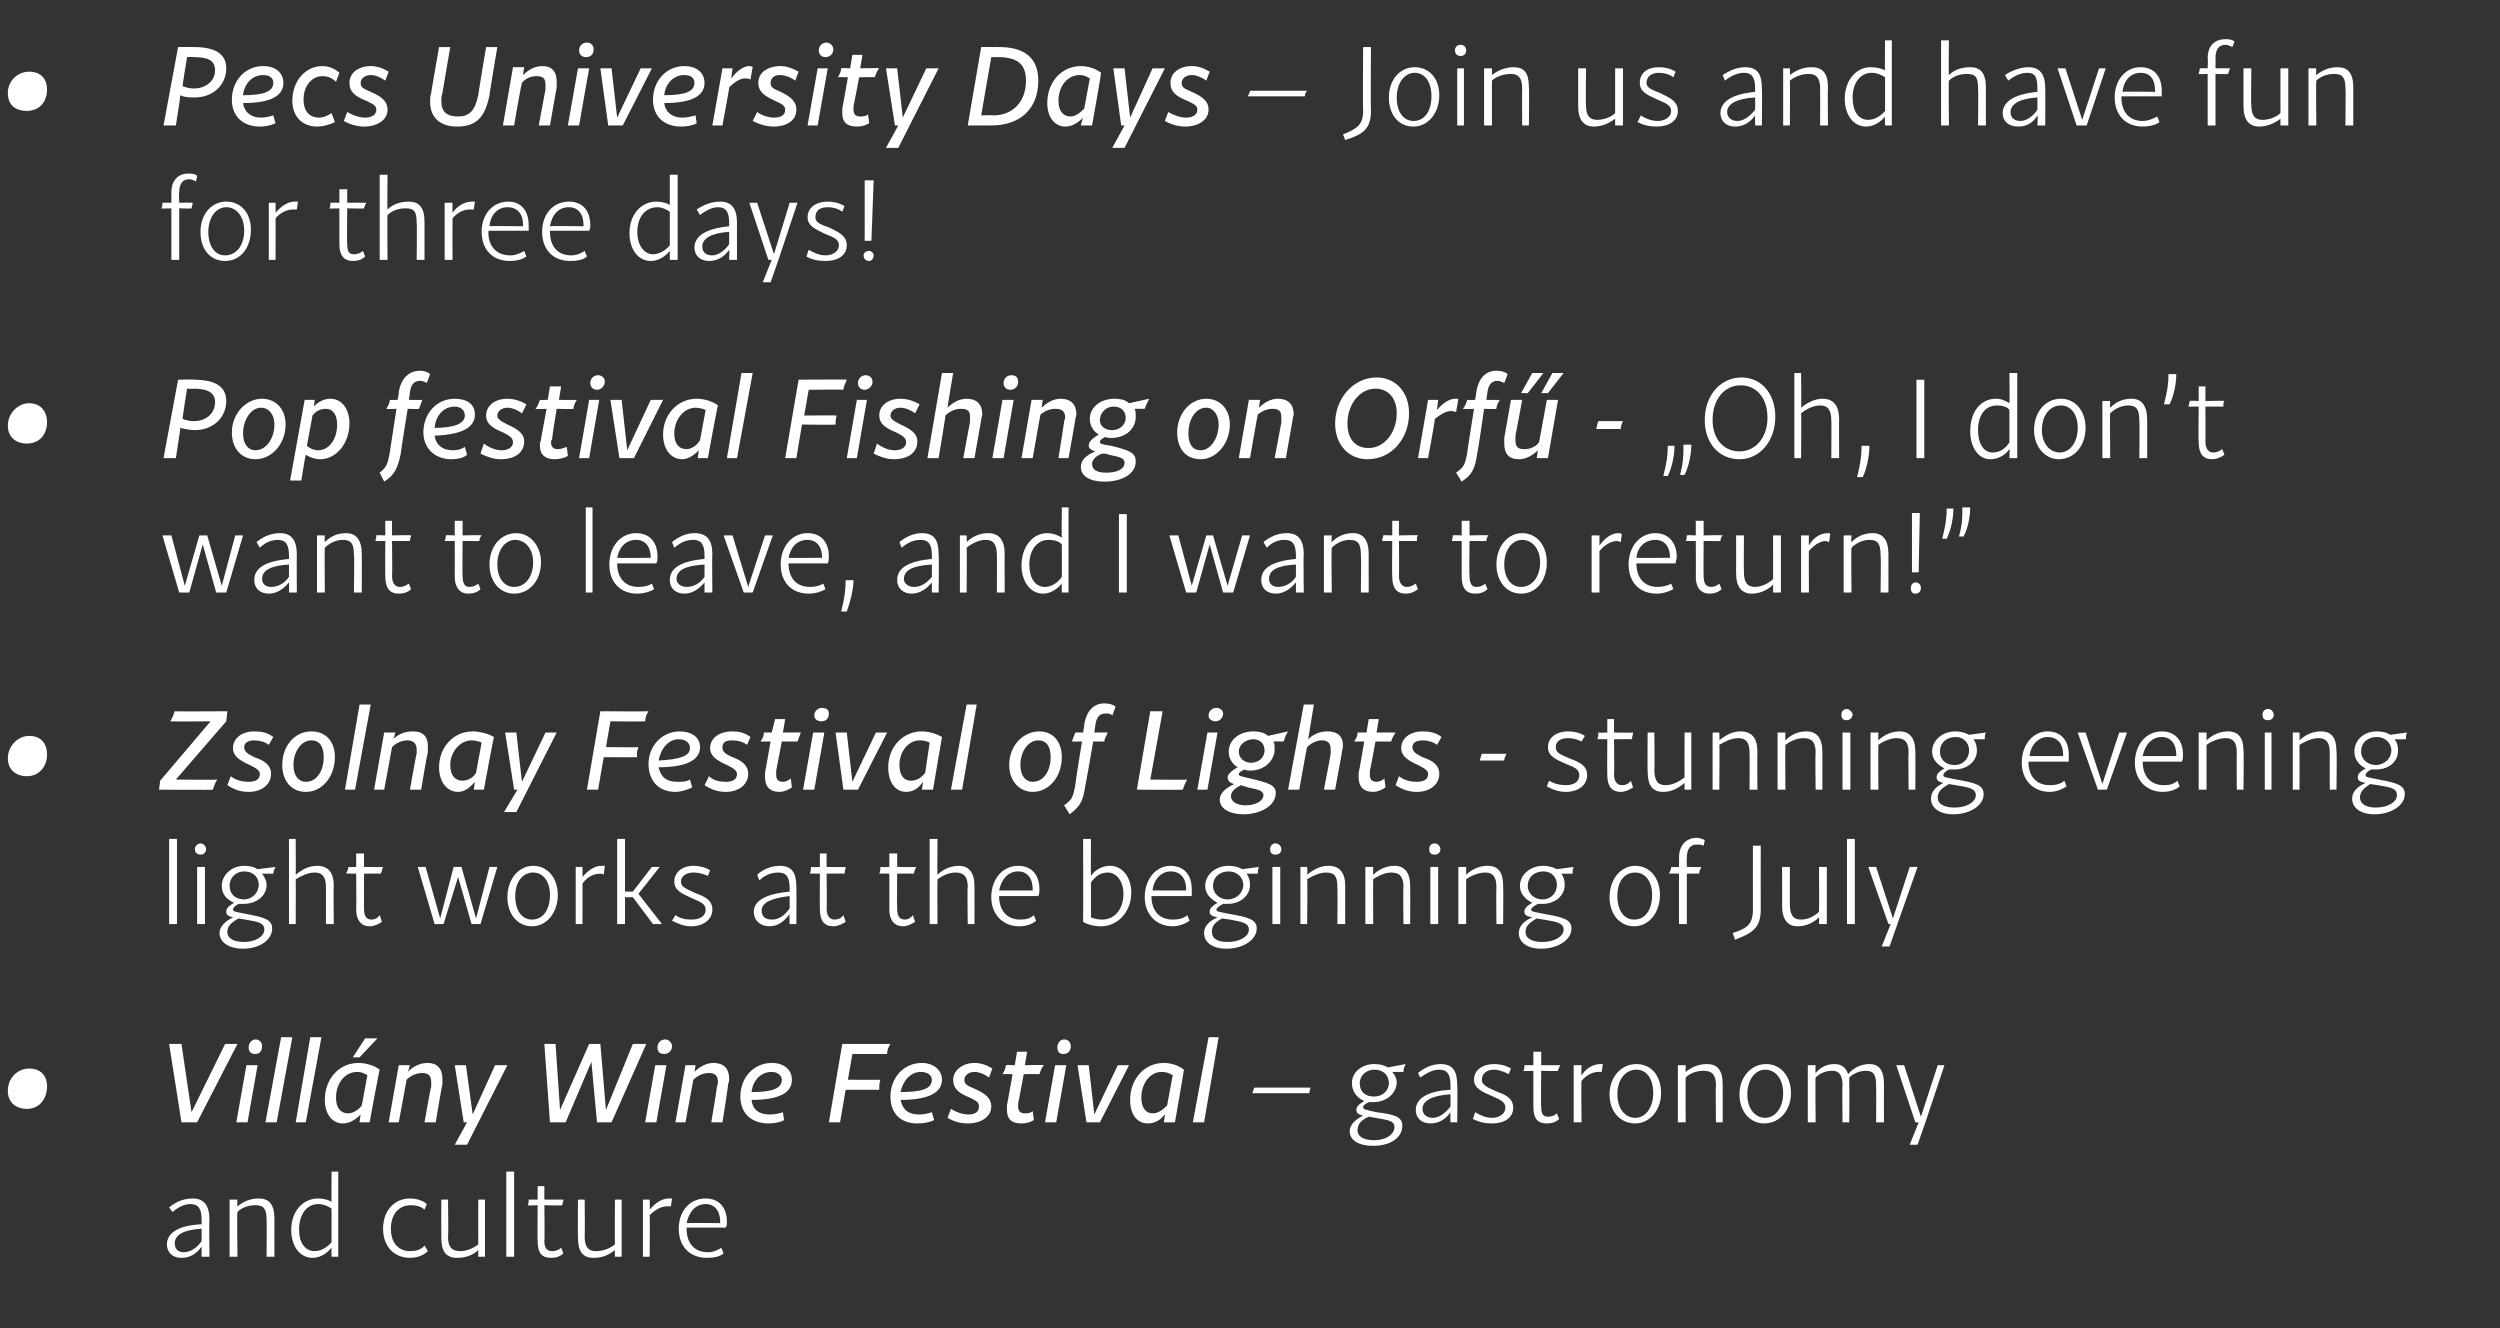 <?xml version="1.0" standalone="no"?>
<!DOCTYPE svg PUBLIC "-//W3C//DTD SVG 1.1//EN" "http://www.w3.org/Graphics/SVG/1.1/DTD/svg11.dtd">
<svg xmlns="http://www.w3.org/2000/svg" version="1.1" width="223.2px" height="118.6px" viewBox="0 -1 223.2 118.6" style="top:-1px">
  <rect x="0" y="-1" width="223.2" height="118.6" fill="#333333" stroke="none"/>
  <desc>Pecs University Days – Join us and have fun for three days! Pop festival Fishing on Orf „Oh, I don’t want to leave, ...</desc>
  <defs/>
  <g id="Polygon24353">
    <path d="M 17 106.5 C 16.4 106.5 15.9 106.8 15.4 107.2 C 15.4 107.2 15.1 106.8 15.1 106.8 C 15.7 106.3 16.4 106 17.2 106 C 18.2 106 18.7 106.6 18.7 107.9 C 18.66 107.89 18.7 111.2 18.7 111.2 L 18 111.2 C 18 111.2 18 110.31 18 110.3 C 17.5 111 16.9 111.3 16.2 111.3 C 15.4 111.3 14.9 110.8 14.9 110.1 C 14.9 109.1 15.9 108.4 18 108.3 C 18 108.3 18 107.9 18 107.9 C 18 106.9 17.7 106.5 17 106.5 Z M 16.4 110.8 C 17 110.8 17.6 110.4 18 109.8 C 18 109.8 18 108.7 18 108.7 C 16.3 108.8 15.6 109.3 15.6 110 C 15.6 110.5 15.9 110.8 16.4 110.8 Z M 22.8 106.6 C 22.2 106.6 21.6 106.8 21.2 107.2 C 21.15 107.22 21.2 111.2 21.2 111.2 L 20.5 111.2 L 20.5 106.1 L 21.2 106.1 C 21.2 106.1 21.15 106.75 21.2 106.7 C 21.7 106.3 22.3 106 23.1 106 C 24 106 24.5 106.5 24.5 107.8 C 24.49 107.8 24.5 111.2 24.5 111.2 L 23.8 111.2 C 23.8 111.2 23.83 107.9 23.8 107.9 C 23.8 107 23.6 106.6 22.8 106.6 Z M 26 108.8 C 26 107.2 27 106 28.4 106 C 28.8 106 29.3 106.1 29.6 106.3 C 29.59 106.32 29.6 103.6 29.6 103.6 L 30.2 103.6 L 30.2 111.2 L 29.6 111.2 C 29.6 111.2 29.59 110.41 29.6 110.4 C 29.1 111 28.5 111.3 27.9 111.3 C 26.8 111.3 26 110.3 26 108.8 Z M 28.1 110.7 C 28.6 110.7 29.2 110.4 29.6 109.9 C 29.6 109.9 29.6 106.9 29.6 106.9 C 29.3 106.7 28.9 106.5 28.4 106.5 C 27.4 106.5 26.7 107.4 26.7 108.8 C 26.7 109.9 27.2 110.7 28.1 110.7 Z M 34.2 108.7 C 34.2 107.1 35.2 106 36.6 106 C 37.2 106 37.8 106.2 38.1 106.5 C 38.1 106.5 37.9 107 37.9 107 C 37.6 106.7 37.1 106.6 36.7 106.6 C 35.6 106.6 34.9 107.4 34.9 108.7 C 34.9 110 35.6 110.7 36.6 110.7 C 37.1 110.7 37.6 110.6 37.9 110.2 C 37.9 110.2 38.2 110.7 38.2 110.7 C 37.8 111.1 37.2 111.3 36.6 111.3 C 35.2 111.3 34.2 110.3 34.2 108.7 Z M 40.8 111.3 C 39.8 111.3 39.4 110.7 39.4 109.5 C 39.39 109.51 39.4 106.1 39.4 106.1 L 40 106.1 C 40 106.1 40.05 109.41 40 109.4 C 40 110.3 40.3 110.7 41.1 110.7 C 41.6 110.7 42.2 110.5 42.7 110.1 C 42.69 110.09 42.7 106.1 42.7 106.1 L 43.3 106.1 L 43.3 111.2 L 42.7 111.2 C 42.7 111.2 42.69 110.57 42.7 110.6 C 42.2 111.1 41.5 111.3 40.8 111.3 C 40.8 111.3 40.8 111.3 40.8 111.3 Z M 45.2 103.6 L 45.9 103.6 L 45.9 111.2 L 45.2 111.2 L 45.2 103.6 Z M 48 109.8 C 47.98 109.85 48 106.6 48 106.6 C 48 106.6 47.08 106.65 47.1 106.6 C 47.2 106.5 47.2 106.3 47.2 106.1 C 47.21 106.1 48 106.1 48 106.1 L 48 104.9 L 48.6 104.9 L 48.6 106.1 C 48.6 106.1 50.34 106.1 50.3 106.1 C 50.3 106.3 50.2 106.5 50.2 106.6 C 50.2 106.65 48.6 106.6 48.6 106.6 C 48.6 106.6 48.64 109.76 48.6 109.8 C 48.6 110.5 48.9 110.7 49.3 110.7 C 49.6 110.7 49.9 110.6 50.1 110.4 C 50.1 110.4 50.3 110.9 50.3 110.9 C 50 111.2 49.6 111.3 49.2 111.3 C 48.4 111.3 48 110.9 48 109.8 Z M 53 111.3 C 52 111.3 51.6 110.7 51.6 109.5 C 51.58 109.51 51.6 106.1 51.6 106.1 L 52.2 106.1 C 52.2 106.1 52.23 109.41 52.2 109.4 C 52.2 110.3 52.5 110.7 53.2 110.7 C 53.8 110.7 54.4 110.5 54.9 110.1 C 54.88 110.09 54.9 106.1 54.9 106.1 L 55.5 106.1 L 55.5 111.2 L 54.9 111.2 C 54.9 111.2 54.88 110.57 54.9 110.6 C 54.3 111.1 53.7 111.3 53 111.3 C 53 111.3 53 111.3 53 111.3 Z M 57.4 106.1 L 58 106.1 C 58 106.1 58.04 107.01 58 107 C 58.5 106.4 59.1 106 59.7 106 C 59.8 106 59.9 106 60 106 C 60 106 59.9 106.7 59.9 106.7 C 59.8 106.7 59.7 106.7 59.6 106.7 C 59 106.7 58.5 107 58 107.5 C 58.04 107.53 58 111.2 58 111.2 L 57.4 111.2 L 57.4 106.1 Z M 60.6 108.7 C 60.6 107.1 61.6 106 63 106 C 64.2 106 64.9 106.8 64.9 108.1 C 64.9 108.3 64.9 108.4 64.8 108.6 C 64.84 108.64 64.8 108.6 64.8 108.6 L 64.8 108.6 L 61.3 108.6 C 61.3 108.6 61.29 108.67 61.3 108.7 C 61.3 110 62 110.8 63.2 110.8 C 63.7 110.8 64.1 110.6 64.4 110.4 C 64.4 110.4 64.6 110.9 64.6 110.9 C 64.3 111.2 63.7 111.3 63.1 111.3 C 61.6 111.3 60.6 110.3 60.6 108.7 Z M 64.3 108.2 C 64.3 108.2 64.31 108.11 64.3 108.1 C 64.3 107.1 63.8 106.5 63 106.5 C 62.1 106.5 61.5 107.2 61.3 108.2 C 61.33 108.17 64.3 108.2 64.3 108.2 Z " stroke="none" fill="#fff"/>
  </g>
  <g id="Polygon24352">
    <path d="M 0.7 96.4 C 0.7 95.2 1.6 94.4 2.6 94.4 C 3.6 94.4 4.2 95 4.2 96 C 4.2 97 3.6 98 2.4 98 C 1.4 98 0.7 97.4 0.7 96.4 Z M 15.1 92.2 L 16.2 92.2 L 17.1 98.3 L 20.1 92.2 L 21.2 92.2 L 17.6 99.2 L 16.2 99.2 L 15.1 92.2 Z M 22 94.1 L 23 94.1 L 22.1 99.2 L 21.1 99.2 L 22 94.1 Z M 22.2 92.5 C 22.2 92.1 22.5 91.8 22.8 91.8 C 23.2 91.8 23.4 92.1 23.4 92.4 C 23.4 92.8 23.2 93.1 22.8 93.1 C 22.4 93.1 22.2 92.9 22.2 92.5 C 22.2 92.5 22.2 92.5 22.2 92.5 Z M 25.1 91.6 L 26.1 91.6 L 24.7 99.2 L 23.7 99.2 L 25.1 91.6 Z M 27.7 91.6 L 28.7 91.6 L 27.3 99.2 L 26.4 99.2 L 27.7 91.6 Z M 29 97.2 C 29 95.3 30.3 93.9 32 93.9 C 32.6 93.9 33.4 94.1 33.9 94.5 C 33.86 94.51 33 99.2 33 99.2 L 32.1 99.2 C 32.1 99.2 32.18 98.51 32.2 98.5 C 31.7 99 31.2 99.3 30.6 99.3 C 29.7 99.3 29 98.5 29 97.2 Z M 31.1 98.4 C 31.5 98.4 32 98.1 32.3 97.7 C 32.3 97.7 32.8 95 32.8 95 C 32.5 94.8 32.2 94.7 31.9 94.7 C 30.8 94.7 30 95.7 30 97 C 30 97.9 30.4 98.4 31.1 98.4 Z M 32.6 91.7 L 33.7 91.7 L 32.1 93.4 L 31.5 93.4 L 32.6 91.7 Z M 38.5 95.6 C 38.5 95 38.2 94.8 37.7 94.8 C 37.2 94.8 36.7 95 36.3 95.4 C 36.31 95.39 35.6 99.2 35.6 99.2 L 34.7 99.2 L 35.6 94.1 L 36.6 94.1 C 36.6 94.1 36.43 94.71 36.4 94.7 C 36.9 94.2 37.5 93.9 38.2 93.9 C 39 93.9 39.5 94.4 39.5 95.3 C 39.5 95.5 39.5 95.6 39.5 95.8 C 39.46 95.84 38.9 99.2 38.9 99.2 L 37.9 99.2 C 37.9 99.2 38.46 96.01 38.5 96 C 38.5 95.8 38.5 95.7 38.5 95.6 Z M 40.6 94.1 L 41.6 94.1 L 42.2 98.5 L 44.2 94.1 L 45.3 94.1 L 41.7 101.2 L 40.6 101.2 L 41.7 99.2 L 41.4 99.2 L 40.6 94.1 Z M 49.6 92.2 L 50 98.1 L 52.6 92.2 L 53.6 92.2 L 54.1 98.1 L 56.5 92.2 L 57.7 92.2 L 54.6 99.2 L 53.3 99.2 L 52.8 93.8 L 50.5 99.2 L 49.1 99.2 L 48.6 92.2 L 49.6 92.2 Z M 58.5 94.1 L 59.5 94.1 L 58.6 99.2 L 57.6 99.2 L 58.5 94.1 Z M 58.7 92.5 C 58.7 92.1 59 91.8 59.4 91.8 C 59.7 91.8 60 92.1 60 92.4 C 60 92.8 59.7 93.1 59.3 93.1 C 58.9 93.1 58.7 92.9 58.7 92.5 C 58.7 92.5 58.7 92.5 58.7 92.5 Z M 64.1 95.6 C 64.1 95 63.8 94.8 63.3 94.8 C 62.8 94.8 62.3 95 61.9 95.4 C 61.9 95.39 61.2 99.2 61.2 99.2 L 60.3 99.2 L 61.2 94.1 L 62.1 94.1 C 62.1 94.1 62.02 94.71 62 94.7 C 62.5 94.2 63.1 93.9 63.7 93.9 C 64.6 93.9 65.1 94.4 65.1 95.3 C 65.1 95.5 65.1 95.6 65 95.8 C 65.04 95.84 64.5 99.2 64.5 99.2 L 63.5 99.2 C 63.5 99.2 64.05 96.01 64 96 C 64.1 95.8 64.1 95.7 64.1 95.6 Z M 66.1 96.9 C 66.1 95.2 67.3 93.9 68.9 93.9 C 70 93.9 70.7 94.5 70.7 95.4 C 70.7 96.6 69.5 97.2 67.1 97.2 C 67.2 98.1 67.8 98.5 68.7 98.5 C 69.2 98.5 69.6 98.4 69.9 98.3 C 69.9 98.3 70 99 70 99 C 69.7 99.2 69.1 99.3 68.6 99.3 C 67.1 99.3 66.1 98.4 66.1 96.9 Z M 69.8 95.4 C 69.8 95 69.4 94.7 68.9 94.7 C 67.9 94.7 67.2 95.5 67.1 96.5 C 68.9 96.5 69.8 96.2 69.8 95.4 Z M 75.2 92.2 C 75.2 92.2 79.54 92.2 79.5 92.2 C 79.3 92.5 79.2 92.8 79.2 93.1 C 79.17 93.1 76.1 93.1 76.1 93.1 L 75.7 95.4 C 75.7 95.4 78.63 95.41 78.6 95.4 C 78.5 95.7 78.5 96 78.5 96.3 C 78.47 96.29 75.5 96.3 75.5 96.3 L 75 99.2 L 74 99.2 L 75.2 92.2 Z M 79.5 96.9 C 79.5 95.2 80.7 93.9 82.3 93.9 C 83.3 93.9 84.1 94.5 84.1 95.4 C 84.1 96.6 82.8 97.2 80.4 97.2 C 80.6 98.1 81.1 98.5 82.1 98.5 C 82.5 98.5 82.9 98.4 83.2 98.3 C 83.2 98.3 83.4 99 83.4 99 C 83 99.2 82.5 99.3 81.9 99.3 C 80.4 99.3 79.5 98.4 79.5 96.9 Z M 83.2 95.4 C 83.2 95 82.8 94.7 82.2 94.7 C 81.3 94.7 80.6 95.5 80.4 96.5 C 82.3 96.5 83.2 96.2 83.2 95.4 Z M 84.6 98.8 C 84.6 98.8 84.9 98 84.9 98 C 85.4 98.3 85.9 98.5 86.5 98.5 C 87 98.5 87.4 98.3 87.4 97.8 C 87.4 97.4 87.2 97.3 86.6 97 C 85.6 96.6 85.1 96.2 85.1 95.4 C 85.1 94.6 85.9 93.9 87 93.9 C 87.6 93.9 88.1 94.1 88.6 94.4 C 88.6 94.4 88.3 95.2 88.3 95.2 C 87.9 94.9 87.4 94.7 87 94.7 C 86.5 94.7 86.1 95 86.1 95.4 C 86.1 95.8 86.3 95.9 87 96.2 C 87.9 96.6 88.5 97 88.5 97.8 C 88.5 98.7 87.6 99.3 86.4 99.3 C 85.7 99.3 85.1 99.1 84.6 98.8 Z M 89.9 98.1 C 89.9 98 89.9 97.9 89.9 97.7 C 89.92 97.67 90.4 94.9 90.4 94.9 C 90.4 94.9 89.5 94.88 89.5 94.9 C 89.7 94.6 89.8 94.3 89.8 94.1 C 89.83 94.06 90.6 94.1 90.6 94.1 L 90.8 92.9 L 91.7 92.9 L 91.5 94.1 C 91.5 94.1 93.16 94.06 93.2 94.1 C 93 94.3 92.9 94.6 92.8 94.9 C 92.82 94.88 91.4 94.9 91.4 94.9 C 91.4 94.9 90.92 97.5 90.9 97.5 C 90.9 97.6 90.9 97.7 90.9 97.8 C 90.9 98.2 91.1 98.4 91.5 98.4 C 91.7 98.4 92 98.4 92.2 98.2 C 92.2 98.2 92.3 99 92.3 99 C 92 99.2 91.6 99.3 91.2 99.3 C 90.3 99.3 89.9 98.9 89.9 98.1 Z M 94.2 94.1 L 95.2 94.1 L 94.3 99.2 L 93.3 99.2 L 94.2 94.1 Z M 94.4 92.5 C 94.4 92.1 94.7 91.8 95 91.8 C 95.4 91.8 95.6 92.1 95.6 92.4 C 95.6 92.8 95.4 93.1 94.9 93.1 C 94.6 93.1 94.4 92.9 94.4 92.5 C 94.4 92.5 94.4 92.5 94.4 92.5 Z M 96.2 94.1 L 97.2 94.1 L 97.7 98.5 L 99.8 94.1 L 100.8 94.1 L 98.2 99.2 L 97 99.2 L 96.2 94.1 Z M 100.9 97.2 C 100.9 95.3 102.2 93.9 103.9 93.9 C 104.5 93.9 105.2 94.1 105.7 94.5 C 105.72 94.51 104.9 99.2 104.9 99.2 L 103.9 99.2 C 103.9 99.2 104.04 98.51 104 98.5 C 103.6 99 103.1 99.3 102.5 99.3 C 101.5 99.3 100.9 98.5 100.9 97.2 Z M 102.9 98.4 C 103.4 98.4 103.8 98.1 104.2 97.7 C 104.2 97.7 104.7 95 104.7 95 C 104.4 94.8 104.1 94.7 103.7 94.7 C 102.7 94.7 101.9 95.7 101.9 97 C 101.9 97.9 102.3 98.4 102.9 98.4 Z M 107.9 91.6 L 108.8 91.6 L 107.5 99.2 L 106.5 99.2 L 107.9 91.6 Z M 112 96.1 C 112 96.1 117 96.1 117 96.1 C 117 96.2 116.9 96.4 116.9 96.6 C 116.9 96.6 111.8 96.6 111.8 96.6 C 111.9 96.4 111.9 96.2 112 96.1 Z M 122.6 101.3 C 121.3 101.3 120.5 100.8 120.5 100 C 120.5 99.5 120.9 99 121.7 98.6 C 121.3 98.5 121.1 98.4 121.1 98.1 C 121.1 97.8 121.3 97.6 121.8 97.3 C 121.1 97 120.7 96.4 120.7 95.7 C 120.7 94.7 121.6 94 122.7 94 C 123.2 94 123.6 94.1 123.9 94.3 C 123.9 94.3 125.5 94 125.5 94 C 125.4 94.2 125.3 94.4 125.3 94.7 C 125.3 94.7 124.3 94.7 124.3 94.7 C 124.5 94.9 124.7 95.3 124.7 95.6 C 124.7 96.6 123.8 97.4 122.6 97.4 C 122.5 97.4 122.4 97.4 122.2 97.4 C 121.8 97.6 121.7 97.7 121.7 97.9 C 121.7 98 121.9 98.1 122.9 98.3 C 124.5 98.5 125.2 98.7 125.2 99.5 C 125.2 100.6 124.1 101.3 122.6 101.3 C 122.6 101.3 122.6 101.3 122.6 101.3 Z M 121.2 99.9 C 121.2 100.5 121.8 100.8 122.7 100.8 C 123.7 100.8 124.5 100.3 124.5 99.6 C 124.5 99.1 124 99 122.8 98.8 C 122.8 98.8 122.2 98.7 122.2 98.7 C 121.5 99 121.2 99.4 121.2 99.9 C 121.2 99.9 121.2 99.9 121.2 99.9 Z M 122.7 96.9 C 123.4 96.9 124 96.4 124 95.7 C 124 95 123.5 94.5 122.7 94.5 C 122 94.5 121.4 95 121.4 95.7 C 121.4 96.5 121.9 96.9 122.7 96.9 Z M 128.5 94.5 C 127.9 94.5 127.4 94.8 126.8 95.2 C 126.8 95.2 126.6 94.8 126.6 94.8 C 127.2 94.3 127.9 94 128.6 94 C 129.7 94 130.1 94.6 130.1 95.9 C 130.14 95.89 130.1 99.2 130.1 99.2 L 129.5 99.2 C 129.5 99.2 129.48 98.31 129.5 98.3 C 129 99 128.4 99.3 127.7 99.3 C 126.9 99.3 126.4 98.8 126.4 98.1 C 126.4 97.1 127.4 96.4 129.5 96.3 C 129.5 96.3 129.5 95.9 129.5 95.9 C 129.5 94.9 129.2 94.5 128.5 94.5 Z M 127.9 98.8 C 128.5 98.8 129 98.4 129.5 97.8 C 129.5 97.8 129.5 96.7 129.5 96.7 C 127.8 96.8 127 97.3 127 98 C 127 98.5 127.4 98.8 127.9 98.8 Z M 131.5 98.9 C 131.5 98.9 131.7 98.3 131.7 98.3 C 132.2 98.6 132.7 98.8 133.2 98.8 C 133.9 98.8 134.4 98.4 134.4 97.9 C 134.4 97.4 134 97.2 133.3 96.9 C 132.4 96.5 131.6 96.2 131.6 95.4 C 131.6 94.5 132.4 94 133.4 94 C 133.9 94 134.4 94.1 134.9 94.4 C 134.9 94.4 134.7 94.9 134.7 94.9 C 134.3 94.7 133.8 94.5 133.4 94.5 C 132.8 94.5 132.3 94.8 132.3 95.4 C 132.3 95.8 132.6 96 133.5 96.4 C 134.3 96.7 135.1 97 135.1 97.9 C 135.1 98.8 134.3 99.3 133.2 99.3 C 132.6 99.3 132.1 99.2 131.5 98.9 Z M 136.9 97.8 C 136.9 97.85 136.9 94.6 136.9 94.6 C 136.9 94.6 136 94.65 136 94.6 C 136.1 94.5 136.1 94.3 136.1 94.1 C 136.13 94.1 136.9 94.1 136.9 94.1 L 136.9 92.9 L 137.6 92.9 L 137.6 94.1 C 137.6 94.1 139.26 94.1 139.3 94.1 C 139.2 94.3 139.1 94.5 139.1 94.6 C 139.12 94.65 137.6 94.6 137.6 94.6 C 137.6 94.6 137.56 97.76 137.6 97.8 C 137.6 98.5 137.8 98.7 138.2 98.7 C 138.5 98.7 138.8 98.6 139 98.4 C 139 98.4 139.2 98.9 139.2 98.9 C 138.9 99.2 138.5 99.3 138.1 99.3 C 137.3 99.3 136.9 98.9 136.9 97.8 Z M 140.5 94.1 L 141.2 94.1 C 141.2 94.1 141.16 95.01 141.2 95 C 141.6 94.4 142.2 94 142.9 94 C 143 94 143 94 143.1 94 C 143.1 94 143 94.7 143 94.7 C 142.9 94.7 142.8 94.7 142.7 94.7 C 142.2 94.7 141.6 95 141.2 95.5 C 141.16 95.53 141.2 99.2 141.2 99.2 L 140.5 99.2 L 140.5 94.1 Z M 143.7 96.7 C 143.7 95.2 144.7 94 146.1 94 C 147.4 94 148.3 95 148.3 96.6 C 148.3 98.1 147.3 99.3 146 99.3 C 144.7 99.3 143.7 98.3 143.7 96.7 Z M 146 98.8 C 146.9 98.8 147.6 97.9 147.6 96.6 C 147.6 95.3 147 94.5 146.1 94.5 C 145.1 94.5 144.4 95.4 144.4 96.7 C 144.4 98 145.1 98.8 146 98.8 Z M 152.1 94.6 C 151.5 94.6 150.9 94.8 150.5 95.2 C 150.47 95.22 150.5 99.2 150.5 99.2 L 149.8 99.2 L 149.8 94.1 L 150.5 94.1 C 150.5 94.1 150.47 94.75 150.5 94.7 C 151 94.3 151.6 94 152.4 94 C 153.3 94 153.8 94.5 153.8 95.8 C 153.81 95.8 153.8 99.2 153.8 99.2 L 153.2 99.2 C 153.2 99.2 153.16 95.9 153.2 95.9 C 153.2 95 152.9 94.6 152.1 94.6 Z M 155.3 96.7 C 155.3 95.2 156.3 94 157.7 94 C 158.9 94 159.9 95 159.9 96.6 C 159.9 98.1 158.9 99.3 157.5 99.3 C 156.3 99.3 155.3 98.3 155.3 96.7 Z M 157.6 98.8 C 158.5 98.8 159.2 97.9 159.2 96.6 C 159.2 95.3 158.5 94.5 157.6 94.5 C 156.7 94.5 156 95.4 156 96.7 C 156 98 156.7 98.8 157.6 98.8 Z M 166.6 94.6 C 166.1 94.6 165.5 94.8 165.1 95.2 C 165.1 95.4 165.1 95.6 165.1 95.8 C 165.13 95.8 165.1 99.2 165.1 99.2 L 164.5 99.2 C 164.5 99.2 164.46 95.9 164.5 95.9 C 164.5 95 164.2 94.6 163.6 94.6 C 163 94.6 162.5 94.8 162.1 95.2 C 162.06 95.23 162.1 99.2 162.1 99.2 L 161.4 99.2 L 161.4 94.1 L 162.1 94.1 C 162.1 94.1 162.06 94.76 162.1 94.8 C 162.6 94.2 163.2 94 163.8 94 C 164.4 94 164.8 94.3 165 94.9 C 165.5 94.3 166.2 94 166.9 94 C 167.8 94 168.2 94.6 168.2 95.8 C 168.19 95.8 168.2 99.2 168.2 99.2 L 167.5 99.2 C 167.5 99.2 167.52 95.9 167.5 95.9 C 167.5 95 167.3 94.6 166.6 94.6 Z M 169.3 94.1 L 170 94.1 L 171.5 98.7 L 173 94.1 L 173.6 94.1 L 171.9 99.2 L 171.2 101.2 L 170.5 101.2 L 171.3 99.2 L 171 99.2 L 169.3 94.1 Z " stroke="none" fill="#fff"/>
  </g>
  <g id="Polygon24351">
    <path d="M 15.1 73.9 L 15.8 73.9 L 15.8 81.5 L 15.1 81.5 L 15.1 73.9 Z M 17.6 76.4 L 18.3 76.4 L 18.3 81.5 L 17.6 81.5 L 17.6 76.4 Z M 17.4 74.8 C 17.4 74.5 17.7 74.3 17.9 74.3 C 18.2 74.3 18.4 74.6 18.4 74.8 C 18.4 75.1 18.2 75.3 17.9 75.3 C 17.7 75.3 17.4 75.2 17.4 74.8 C 17.4 74.8 17.4 74.8 17.4 74.8 Z M 21.7 83.7 C 20.4 83.7 19.6 83.1 19.6 82.3 C 19.6 81.8 20 81.3 20.8 80.9 C 20.4 80.8 20.2 80.7 20.2 80.4 C 20.2 80.1 20.4 79.9 20.9 79.6 C 20.2 79.3 19.8 78.8 19.8 78.1 C 19.8 77.1 20.7 76.3 21.8 76.3 C 22.3 76.3 22.7 76.4 23 76.6 C 23 76.6 24.6 76.4 24.6 76.4 C 24.5 76.6 24.4 76.8 24.4 77 C 24.4 77 23.4 77 23.4 77 C 23.6 77.3 23.8 77.6 23.8 78 C 23.8 79 22.9 79.7 21.7 79.7 C 21.6 79.7 21.5 79.7 21.3 79.7 C 20.9 79.9 20.8 80.1 20.8 80.2 C 20.8 80.4 21 80.4 22 80.6 C 23.6 80.9 24.3 81.1 24.3 81.9 C 24.3 82.9 23.2 83.7 21.7 83.7 C 21.7 83.7 21.7 83.7 21.7 83.7 Z M 20.3 82.2 C 20.3 82.8 20.9 83.1 21.8 83.1 C 22.8 83.1 23.6 82.6 23.6 82 C 23.6 81.4 23.1 81.3 21.9 81.1 C 21.9 81.1 21.3 81 21.3 81 C 20.6 81.4 20.3 81.7 20.3 82.2 C 20.3 82.2 20.3 82.2 20.3 82.2 Z M 21.8 79.3 C 22.5 79.3 23.1 78.7 23.1 78 C 23.1 77.3 22.6 76.8 21.8 76.8 C 21.1 76.8 20.5 77.3 20.5 78.1 C 20.5 78.8 21 79.3 21.8 79.3 Z M 28.1 76.9 C 27.5 76.9 26.9 77.2 26.4 77.5 C 26.42 77.55 26.4 81.5 26.4 81.5 L 25.8 81.5 L 25.8 73.9 L 26.4 73.9 C 26.4 73.9 26.42 77.08 26.4 77.1 C 27 76.6 27.6 76.3 28.3 76.3 C 29.3 76.3 29.8 76.9 29.8 78.1 C 29.76 78.13 29.8 81.5 29.8 81.5 L 29.1 81.5 C 29.1 81.5 29.1 78.23 29.1 78.2 C 29.1 77.3 28.8 76.9 28.1 76.9 Z M 31.8 80.2 C 31.83 80.18 31.8 77 31.8 77 C 31.8 77 30.93 76.98 30.9 77 C 31 76.8 31.1 76.6 31.1 76.4 C 31.06 76.43 31.8 76.4 31.8 76.4 L 31.8 75.2 L 32.5 75.2 L 32.5 76.4 C 32.5 76.4 34.19 76.43 34.2 76.4 C 34.1 76.6 34.1 76.8 34 77 C 34.05 76.98 32.5 77 32.5 77 C 32.5 77 32.49 80.09 32.5 80.1 C 32.5 80.8 32.7 81.1 33.2 81.1 C 33.4 81.1 33.7 81 33.9 80.7 C 33.9 80.7 34.1 81.3 34.1 81.3 C 33.8 81.5 33.4 81.7 33 81.7 C 32.3 81.7 31.8 81.2 31.8 80.2 Z M 38 76.4 L 39.3 81 L 40.5 76.4 L 41.2 76.4 L 42.5 81 L 43.7 76.4 L 44.4 76.4 L 42.9 81.5 L 42.1 81.5 L 40.9 77.3 L 39.6 81.5 L 38.8 81.5 L 37.3 76.4 L 38 76.4 Z M 45.3 79.1 C 45.3 77.5 46.3 76.3 47.6 76.3 C 48.9 76.3 49.8 77.4 49.8 78.9 C 49.8 80.5 48.8 81.7 47.5 81.7 C 46.2 81.7 45.3 80.6 45.3 79.1 Z M 47.5 81.1 C 48.5 81.1 49.1 80.2 49.1 78.9 C 49.1 77.7 48.5 76.9 47.6 76.9 C 46.7 76.9 46 77.7 46 79 C 46 80.3 46.6 81.1 47.5 81.1 Z M 51.4 76.4 L 52 76.4 C 52 76.4 52.02 77.34 52 77.3 C 52.5 76.7 53.1 76.3 53.7 76.3 C 53.8 76.3 53.9 76.3 54 76.3 C 54 76.3 53.9 77.1 53.9 77.1 C 53.8 77 53.7 77 53.6 77 C 53 77 52.4 77.3 52 77.9 C 52.02 77.86 52 81.5 52 81.5 L 51.4 81.5 L 51.4 76.4 Z M 55.1 73.9 L 55.8 73.9 L 55.8 78.6 L 56.5 78.6 L 58.2 76.4 L 58.9 76.4 L 57 78.8 L 59.1 81.5 L 58.3 81.5 L 56.5 79.1 L 55.8 79.1 L 55.8 81.5 L 55.1 81.5 L 55.1 73.9 Z M 60 81.2 C 60 81.2 60.3 80.7 60.3 80.7 C 60.7 81 61.2 81.1 61.7 81.1 C 62.5 81.1 63 80.8 63 80.2 C 63 79.7 62.5 79.5 61.8 79.2 C 60.9 78.8 60.2 78.5 60.2 77.7 C 60.2 76.9 60.9 76.3 61.9 76.3 C 62.4 76.3 62.9 76.4 63.4 76.7 C 63.4 76.7 63.2 77.2 63.2 77.2 C 62.8 77 62.3 76.9 61.9 76.9 C 61.3 76.9 60.8 77.2 60.8 77.7 C 60.8 78.2 61.2 78.3 62 78.7 C 62.8 79 63.6 79.3 63.6 80.2 C 63.6 81.1 62.8 81.7 61.7 81.7 C 61.1 81.7 60.6 81.5 60 81.2 Z M 69.5 76.9 C 68.9 76.9 68.3 77.1 67.8 77.6 C 67.8 77.6 67.6 77.1 67.6 77.1 C 68.1 76.6 68.9 76.3 69.6 76.3 C 70.7 76.3 71.1 76.9 71.1 78.2 C 71.12 78.22 71.1 81.5 71.1 81.5 L 70.5 81.5 C 70.5 81.5 70.46 80.64 70.5 80.6 C 70 81.3 69.4 81.7 68.7 81.7 C 67.9 81.7 67.3 81.2 67.3 80.4 C 67.3 79.4 68.4 78.8 70.5 78.6 C 70.5 78.6 70.5 78.3 70.5 78.3 C 70.5 77.3 70.2 76.9 69.5 76.9 Z M 68.9 81.1 C 69.5 81.1 70 80.8 70.5 80.1 C 70.5 80.1 70.5 79 70.5 79 C 68.8 79.2 68 79.6 68 80.3 C 68 80.8 68.3 81.1 68.9 81.1 Z M 73.2 80.2 C 73.18 80.18 73.2 77 73.2 77 C 73.2 77 72.28 76.98 72.3 77 C 72.4 76.8 72.4 76.6 72.4 76.4 C 72.41 76.43 73.2 76.4 73.2 76.4 L 73.2 75.2 L 73.8 75.2 L 73.8 76.4 C 73.8 76.4 75.54 76.43 75.5 76.4 C 75.5 76.6 75.4 76.8 75.4 77 C 75.4 76.98 73.8 77 73.8 77 C 73.8 77 73.84 80.09 73.8 80.1 C 73.8 80.8 74.1 81.1 74.5 81.1 C 74.8 81.1 75.1 81 75.3 80.7 C 75.3 80.7 75.5 81.3 75.5 81.3 C 75.2 81.5 74.8 81.7 74.4 81.7 C 73.6 81.7 73.2 81.2 73.2 80.2 Z M 79.4 80.2 C 79.41 80.18 79.4 77 79.4 77 C 79.4 77 78.51 76.98 78.5 77 C 78.6 76.8 78.6 76.6 78.6 76.4 C 78.64 76.43 79.4 76.4 79.4 76.4 L 79.4 75.2 L 80.1 75.2 L 80.1 76.4 C 80.1 76.4 81.77 76.43 81.8 76.4 C 81.7 76.6 81.6 76.8 81.6 77 C 81.63 76.98 80.1 77 80.1 77 C 80.1 77 80.07 80.09 80.1 80.1 C 80.1 80.8 80.3 81.1 80.8 81.1 C 81 81.1 81.3 81 81.5 80.7 C 81.5 80.7 81.7 81.3 81.7 81.3 C 81.4 81.5 81 81.7 80.6 81.7 C 79.9 81.7 79.4 81.2 79.4 80.2 Z M 85.3 76.9 C 84.7 76.9 84.1 77.2 83.7 77.5 C 83.67 77.55 83.7 81.5 83.7 81.5 L 83 81.5 L 83 73.9 L 83.7 73.9 C 83.7 73.9 83.67 77.08 83.7 77.1 C 84.2 76.6 84.9 76.3 85.6 76.3 C 86.5 76.3 87 76.9 87 78.1 C 87.01 78.13 87 81.5 87 81.5 L 86.4 81.5 C 86.4 81.5 86.35 78.23 86.4 78.2 C 86.4 77.3 86.1 76.9 85.3 76.9 Z M 88.5 79.1 C 88.5 77.5 89.5 76.3 90.9 76.3 C 92.1 76.3 92.8 77.1 92.8 78.4 C 92.8 78.6 92.8 78.8 92.7 79 C 92.74 78.97 92.7 79 92.7 79 L 92.7 79 L 89.2 79 C 89.2 79 89.19 79 89.2 79 C 89.2 80.3 89.9 81.1 91.1 81.1 C 91.6 81.1 92 81 92.3 80.7 C 92.3 80.7 92.5 81.2 92.5 81.2 C 92.2 81.5 91.6 81.7 91 81.7 C 89.5 81.7 88.5 80.6 88.5 79.1 Z M 92.2 78.5 C 92.2 78.5 92.21 78.44 92.2 78.4 C 92.2 77.4 91.7 76.8 90.9 76.8 C 90 76.8 89.4 77.5 89.2 78.5 C 89.23 78.5 92.2 78.5 92.2 78.5 Z M 96.7 81.3 C 96.72 81.27 96.7 73.9 96.7 73.9 L 97.4 73.9 C 97.4 73.9 97.38 77.22 97.4 77.2 C 97.8 76.6 98.5 76.3 99.1 76.3 C 100.2 76.3 101 77.3 101 78.7 C 101 80.4 99.8 81.7 98.3 81.7 C 97.6 81.7 97 81.5 96.7 81.3 Z M 98.4 81.1 C 99.5 81.1 100.3 80.2 100.3 78.8 C 100.3 77.7 99.7 76.9 98.9 76.9 C 98.3 76.9 97.8 77.2 97.4 77.8 C 97.4 77.8 97.4 80.9 97.4 80.9 C 97.6 81 98 81.1 98.4 81.1 Z M 102.2 79.1 C 102.2 77.5 103.2 76.3 104.5 76.3 C 105.7 76.3 106.4 77.1 106.4 78.4 C 106.4 78.6 106.4 78.8 106.4 79 C 106.38 78.97 106.3 79 106.3 79 L 106.3 79 L 102.8 79 C 102.8 79 102.83 79 102.8 79 C 102.8 80.3 103.5 81.1 104.7 81.1 C 105.2 81.1 105.7 81 106 80.7 C 106 80.7 106.2 81.2 106.2 81.2 C 105.8 81.5 105.2 81.7 104.7 81.7 C 103.2 81.7 102.2 80.6 102.2 79.1 Z M 105.9 78.5 C 105.9 78.5 105.85 78.44 105.9 78.4 C 105.9 77.4 105.4 76.8 104.5 76.8 C 103.7 76.8 103 77.5 102.9 78.5 C 102.87 78.5 105.9 78.5 105.9 78.5 Z M 109.5 83.7 C 108.2 83.7 107.5 83.1 107.5 82.3 C 107.5 81.8 107.8 81.3 108.7 80.9 C 108.2 80.8 108 80.7 108 80.4 C 108 80.1 108.2 79.9 108.7 79.6 C 108.1 79.3 107.6 78.8 107.6 78.1 C 107.6 77.1 108.5 76.3 109.7 76.3 C 110.1 76.3 110.6 76.4 110.9 76.6 C 110.9 76.6 112.4 76.4 112.4 76.4 C 112.3 76.6 112.3 76.8 112.3 77 C 112.3 77 111.3 77 111.3 77 C 111.5 77.3 111.6 77.6 111.6 78 C 111.6 79 110.7 79.7 109.6 79.7 C 109.4 79.7 109.3 79.7 109.2 79.7 C 108.8 79.9 108.6 80.1 108.6 80.2 C 108.6 80.4 108.8 80.4 109.8 80.6 C 111.5 80.9 112.2 81.1 112.2 81.9 C 112.2 82.9 111 83.7 109.5 83.7 C 109.5 83.7 109.5 83.7 109.5 83.7 Z M 108.2 82.2 C 108.2 82.8 108.7 83.1 109.6 83.1 C 110.7 83.1 111.5 82.6 111.5 82 C 111.5 81.4 110.9 81.3 109.8 81.1 C 109.8 81.1 109.1 81 109.1 81 C 108.4 81.4 108.2 81.7 108.2 82.2 C 108.2 82.2 108.2 82.2 108.2 82.2 Z M 109.6 79.3 C 110.4 79.3 111 78.7 111 78 C 111 77.3 110.4 76.8 109.7 76.8 C 108.9 76.8 108.3 77.3 108.3 78.1 C 108.3 78.8 108.9 79.3 109.6 79.3 Z M 113.6 76.4 L 114.3 76.4 L 114.3 81.5 L 113.6 81.5 L 113.6 76.4 Z M 113.4 74.8 C 113.4 74.5 113.6 74.3 113.9 74.3 C 114.2 74.3 114.4 74.6 114.4 74.8 C 114.4 75.1 114.2 75.3 113.9 75.3 C 113.6 75.3 113.4 75.2 113.4 74.8 C 113.4 74.8 113.4 74.8 113.4 74.8 Z M 118.4 76.9 C 117.8 76.9 117.2 77.2 116.7 77.5 C 116.75 77.55 116.7 81.5 116.7 81.5 L 116.1 81.5 L 116.1 76.4 L 116.7 76.4 C 116.7 76.4 116.75 77.08 116.7 77.1 C 117.3 76.6 117.9 76.3 118.6 76.3 C 119.6 76.3 120.1 76.9 120.1 78.1 C 120.09 78.13 120.1 81.5 120.1 81.5 L 119.4 81.5 C 119.4 81.5 119.43 78.23 119.4 78.2 C 119.4 77.3 119.2 76.9 118.4 76.9 Z M 124.2 76.9 C 123.7 76.9 123 77.2 122.6 77.5 C 122.58 77.55 122.6 81.5 122.6 81.5 L 121.9 81.5 L 121.9 76.4 L 122.6 76.4 C 122.6 76.4 122.58 77.08 122.6 77.1 C 123.1 76.6 123.8 76.3 124.5 76.3 C 125.4 76.3 125.9 76.9 125.9 78.1 C 125.92 78.13 125.9 81.5 125.9 81.5 L 125.3 81.5 C 125.3 81.5 125.26 78.23 125.3 78.2 C 125.3 77.3 125 76.9 124.2 76.9 Z M 127.7 76.4 L 128.4 76.4 L 128.4 81.5 L 127.7 81.5 L 127.7 76.4 Z M 127.6 74.8 C 127.6 74.5 127.8 74.3 128.1 74.3 C 128.4 74.3 128.6 74.6 128.6 74.8 C 128.6 75.1 128.4 75.3 128.1 75.3 C 127.8 75.3 127.6 75.2 127.6 74.8 C 127.6 74.8 127.6 74.8 127.6 74.8 Z M 132.6 76.9 C 132 76.9 131.3 77.2 130.9 77.5 C 130.89 77.55 130.9 81.5 130.9 81.5 L 130.2 81.5 L 130.2 76.4 L 130.9 76.4 C 130.9 76.4 130.89 77.08 130.9 77.1 C 131.4 76.6 132.1 76.3 132.8 76.3 C 133.8 76.3 134.2 76.9 134.2 78.1 C 134.23 78.13 134.2 81.5 134.2 81.5 L 133.6 81.5 C 133.6 81.5 133.57 78.23 133.6 78.2 C 133.6 77.3 133.3 76.9 132.6 76.9 Z M 137.6 83.7 C 136.3 83.7 135.6 83.1 135.6 82.3 C 135.6 81.8 135.9 81.3 136.8 80.9 C 136.3 80.8 136.1 80.7 136.1 80.4 C 136.1 80.1 136.3 79.9 136.8 79.6 C 136.2 79.3 135.7 78.8 135.7 78.1 C 135.7 77.1 136.6 76.3 137.8 76.3 C 138.2 76.3 138.6 76.4 139 76.6 C 139 76.6 140.5 76.4 140.5 76.4 C 140.4 76.6 140.4 76.8 140.4 77 C 140.4 77 139.4 77 139.4 77 C 139.6 77.3 139.7 77.6 139.7 78 C 139.7 79 138.8 79.7 137.7 79.7 C 137.5 79.7 137.4 79.7 137.3 79.7 C 136.9 79.9 136.7 80.1 136.7 80.2 C 136.7 80.4 136.9 80.4 137.9 80.6 C 139.6 80.9 140.3 81.1 140.3 81.9 C 140.3 82.9 139.1 83.7 137.6 83.7 C 137.6 83.7 137.6 83.7 137.6 83.7 Z M 136.2 82.2 C 136.2 82.8 136.8 83.1 137.7 83.1 C 138.8 83.1 139.6 82.6 139.6 82 C 139.6 81.4 139 81.3 137.8 81.1 C 137.8 81.1 137.2 81 137.2 81 C 136.5 81.4 136.2 81.7 136.2 82.2 C 136.2 82.2 136.2 82.2 136.2 82.2 Z M 137.7 79.3 C 138.5 79.3 139 78.7 139 78 C 139 77.3 138.5 76.8 137.8 76.8 C 137 76.8 136.4 77.3 136.4 78.1 C 136.4 78.8 137 79.3 137.7 79.3 Z M 143.7 79.1 C 143.7 77.5 144.7 76.3 146 76.3 C 147.3 76.3 148.2 77.4 148.2 78.9 C 148.2 80.5 147.2 81.7 145.9 81.7 C 144.6 81.7 143.7 80.6 143.7 79.1 Z M 145.9 81.1 C 146.9 81.1 147.5 80.2 147.5 78.9 C 147.5 77.7 146.9 76.9 146 76.9 C 145 76.9 144.4 77.7 144.4 79 C 144.4 80.3 145 81.1 145.9 81.1 Z M 151.5 73.8 C 151.7 73.8 152 73.9 152.2 74 C 152.2 74 152.1 74.5 152.1 74.5 C 151.9 74.4 151.7 74.4 151.5 74.4 C 150.9 74.4 150.6 74.8 150.6 75.6 C 150.58 75.56 150.6 76.4 150.6 76.4 C 150.6 76.4 151.86 76.43 151.9 76.4 C 151.8 76.6 151.7 76.8 151.7 77 C 151.72 76.98 150.6 77 150.6 77 L 150.6 81.5 L 149.9 81.5 L 149.9 77 C 149.9 77 149.03 76.98 149 77 C 149.1 76.8 149.2 76.6 149.2 76.4 C 149.16 76.43 149.9 76.4 149.9 76.4 C 149.9 76.4 149.92 75.56 149.9 75.6 C 149.9 74.5 150.5 73.8 151.5 73.8 Z M 156.5 80.2 C 156.49 80.19 156.5 74.5 156.5 74.5 L 157.2 74.5 C 157.2 74.5 157.19 80.19 157.2 80.2 C 157.2 81.8 156.5 82.3 154.9 82.9 C 154.9 82.9 154.7 82.3 154.7 82.3 C 155.9 81.9 156.5 81.6 156.5 80.2 Z M 160.5 81.7 C 159.6 81.7 159.1 81.1 159.1 79.8 C 159.13 79.84 159.1 76.4 159.1 76.4 L 159.8 76.4 C 159.8 76.4 159.79 79.74 159.8 79.7 C 159.8 80.7 160.1 81.1 160.8 81.1 C 161.4 81.1 162 80.8 162.4 80.4 C 162.43 80.42 162.4 76.4 162.4 76.4 L 163.1 76.4 L 163.1 81.5 L 162.4 81.5 C 162.4 81.5 162.43 80.9 162.4 80.9 C 161.9 81.4 161.2 81.7 160.5 81.7 C 160.5 81.7 160.5 81.7 160.5 81.7 Z M 164.9 73.9 L 165.6 73.9 L 165.6 81.5 L 164.9 81.5 L 164.9 73.9 Z M 166.8 76.4 L 167.5 76.4 L 169 81 L 170.5 76.4 L 171.2 76.4 L 169.4 81.5 L 168.7 83.5 L 168 83.5 L 168.8 81.5 L 168.6 81.5 L 166.8 76.4 Z " stroke="none" fill="#fff"/>
  </g>
  <g id="Polygon24350">
    <path d="M 0.7 66.7 C 0.7 65.6 1.6 64.7 2.6 64.7 C 3.6 64.7 4.2 65.3 4.2 66.4 C 4.2 67.3 3.6 68.3 2.4 68.3 C 1.4 68.3 0.7 67.7 0.7 66.7 Z M 18.8 63.4 C 18.8 63.4 15.21 63.43 15.2 63.4 C 15.4 63.1 15.5 62.8 15.6 62.5 C 15.57 62.53 20.3 62.5 20.3 62.5 L 20.2 63.4 L 15.7 68.6 C 15.7 68.6 19.39 68.64 19.4 68.6 C 19.2 68.9 19.1 69.2 19 69.5 C 19.03 69.54 14.2 69.5 14.2 69.5 L 14.3 68.7 L 18.8 63.4 Z M 20.3 69.1 C 20.3 69.1 20.6 68.3 20.6 68.3 C 21.1 68.7 21.7 68.8 22.2 68.8 C 22.8 68.8 23.2 68.6 23.2 68.1 C 23.2 67.8 22.9 67.6 22.3 67.3 C 21.4 66.9 20.8 66.5 20.8 65.8 C 20.8 64.9 21.6 64.3 22.7 64.3 C 23.3 64.3 23.9 64.4 24.4 64.8 C 24.4 64.8 24 65.5 24 65.5 C 23.6 65.2 23.1 65.1 22.7 65.1 C 22.2 65.1 21.8 65.3 21.8 65.7 C 21.8 66.1 22.1 66.3 22.7 66.6 C 23.6 66.9 24.2 67.3 24.2 68.1 C 24.2 69 23.4 69.7 22.2 69.7 C 21.5 69.7 20.9 69.5 20.3 69.1 Z M 27.8 64.3 C 29.1 64.3 29.9 65.2 29.9 66.6 C 29.9 68.3 28.8 69.7 27.3 69.7 C 26 69.7 25.2 68.7 25.2 67.3 C 25.2 65.6 26.3 64.3 27.8 64.3 Z M 27.3 68.8 C 28.3 68.8 28.9 67.8 28.9 66.6 C 28.9 65.6 28.5 65.1 27.8 65.1 C 26.9 65.1 26.2 66.1 26.2 67.3 C 26.2 68.3 26.7 68.8 27.3 68.8 Z M 32.1 61.9 L 33.1 61.9 L 31.7 69.5 L 30.8 69.5 L 32.1 61.9 Z M 37.2 65.9 C 37.2 65.4 36.9 65.1 36.4 65.1 C 35.9 65.1 35.4 65.3 35 65.7 C 35.01 65.72 34.3 69.5 34.3 69.5 L 33.4 69.5 L 34.3 64.4 L 35.3 64.4 C 35.3 64.4 35.13 65.04 35.1 65 C 35.6 64.5 36.2 64.3 36.9 64.3 C 37.7 64.3 38.2 64.7 38.2 65.6 C 38.2 65.8 38.2 66 38.2 66.2 C 38.15 66.17 37.6 69.5 37.6 69.5 L 36.6 69.5 C 36.6 69.5 37.15 66.34 37.2 66.3 C 37.2 66.2 37.2 66 37.2 65.9 Z M 39.2 67.5 C 39.2 65.7 40.5 64.3 42.2 64.3 C 42.8 64.3 43.6 64.5 44.1 64.8 C 44.06 64.84 43.2 69.5 43.2 69.5 L 42.3 69.5 C 42.3 69.5 42.38 68.84 42.4 68.8 C 41.9 69.4 41.4 69.7 40.9 69.7 C 39.9 69.7 39.2 68.8 39.2 67.5 Z M 41.3 68.7 C 41.7 68.7 42.2 68.5 42.5 68 C 42.5 68 43 65.3 43 65.3 C 42.8 65.2 42.4 65.1 42.1 65.1 C 41.1 65.1 40.2 66.1 40.2 67.3 C 40.2 68.2 40.6 68.7 41.3 68.7 Z M 45.1 64.4 L 46.1 64.4 L 46.6 68.8 L 48.7 64.4 L 49.7 64.4 L 46.1 71.5 L 45 71.5 L 46.2 69.5 L 45.9 69.5 L 45.1 64.4 Z M 53.6 62.5 C 53.6 62.5 57.92 62.53 57.9 62.5 C 57.7 62.8 57.6 63.1 57.6 63.4 C 57.55 63.43 54.5 63.4 54.5 63.4 L 54.1 65.7 C 54.1 65.7 57.01 65.74 57 65.7 C 56.9 66 56.8 66.3 56.9 66.6 C 56.85 66.62 53.9 66.6 53.9 66.6 L 53.4 69.5 L 52.4 69.5 L 53.6 62.5 Z M 57.9 67.2 C 57.9 65.6 59.1 64.3 60.7 64.3 C 61.7 64.3 62.5 64.8 62.5 65.7 C 62.5 66.9 61.2 67.5 58.8 67.5 C 59 68.4 59.5 68.8 60.5 68.8 C 60.9 68.8 61.3 68.8 61.6 68.6 C 61.6 68.6 61.8 69.3 61.8 69.3 C 61.4 69.5 60.8 69.7 60.3 69.7 C 58.8 69.7 57.9 68.7 57.9 67.2 Z M 61.6 65.8 C 61.6 65.3 61.2 65 60.6 65 C 59.7 65 59 65.8 58.8 66.9 C 60.7 66.8 61.6 66.5 61.6 65.8 Z M 62.9 69.1 C 62.9 69.1 63.3 68.3 63.3 68.3 C 63.7 68.7 64.3 68.8 64.8 68.8 C 65.4 68.8 65.8 68.6 65.8 68.1 C 65.8 67.8 65.5 67.6 64.9 67.3 C 64 66.9 63.4 66.5 63.4 65.8 C 63.4 64.9 64.2 64.3 65.4 64.3 C 65.9 64.3 66.5 64.4 67 64.8 C 67 64.8 66.7 65.5 66.7 65.5 C 66.3 65.2 65.8 65.1 65.3 65.1 C 64.8 65.1 64.5 65.3 64.5 65.7 C 64.5 66.1 64.7 66.3 65.4 66.6 C 66.2 66.9 66.8 67.3 66.8 68.1 C 66.8 69 66 69.7 64.8 69.7 C 64.1 69.7 63.5 69.5 62.9 69.1 Z M 68.3 68.4 C 68.3 68.3 68.3 68.2 68.3 68 C 68.3 68 68.8 65.2 68.8 65.2 C 68.8 65.2 67.88 65.21 67.9 65.2 C 68.1 64.9 68.2 64.7 68.2 64.4 C 68.21 64.39 68.9 64.4 68.9 64.4 L 69.2 63.2 L 70.1 63.2 L 69.9 64.4 C 69.9 64.4 71.54 64.39 71.5 64.4 C 71.4 64.7 71.3 64.9 71.2 65.2 C 71.2 65.21 69.8 65.2 69.8 65.2 C 69.8 65.2 69.3 67.83 69.3 67.8 C 69.3 68 69.3 68.1 69.3 68.2 C 69.3 68.6 69.5 68.8 69.9 68.8 C 70.1 68.8 70.4 68.7 70.6 68.5 C 70.6 68.5 70.7 69.3 70.7 69.3 C 70.4 69.5 70 69.7 69.6 69.7 C 68.7 69.7 68.3 69.2 68.3 68.4 Z M 72.6 64.4 L 73.6 64.4 L 72.7 69.5 L 71.7 69.5 L 72.6 64.4 Z M 72.7 62.9 C 72.7 62.5 73 62.2 73.4 62.2 C 73.8 62.2 74 62.4 74 62.7 C 74 63.1 73.8 63.4 73.3 63.4 C 73 63.4 72.7 63.2 72.7 62.9 C 72.7 62.9 72.7 62.9 72.7 62.9 Z M 74.6 64.4 L 75.6 64.4 L 76.1 68.8 L 78.2 64.4 L 79.2 64.4 L 76.6 69.5 L 75.3 69.5 L 74.6 64.4 Z M 79.3 67.5 C 79.3 65.7 80.6 64.3 82.3 64.3 C 82.9 64.3 83.6 64.5 84.1 64.8 C 84.1 64.84 83.3 69.5 83.3 69.5 L 82.3 69.5 C 82.3 69.5 82.42 68.84 82.4 68.8 C 82 69.4 81.5 69.7 80.9 69.7 C 79.9 69.7 79.3 68.8 79.3 67.5 Z M 81.3 68.7 C 81.8 68.7 82.2 68.5 82.6 68 C 82.6 68 83 65.3 83 65.3 C 82.8 65.2 82.5 65.1 82.1 65.1 C 81.1 65.1 80.3 66.1 80.3 67.3 C 80.3 68.2 80.7 68.7 81.3 68.7 Z M 86.3 61.9 L 87.2 61.9 L 85.9 69.5 L 84.9 69.5 L 86.3 61.9 Z M 92.8 64.3 C 94 64.3 94.8 65.2 94.8 66.6 C 94.8 68.3 93.7 69.7 92.2 69.7 C 91 69.7 90.1 68.7 90.1 67.3 C 90.1 65.6 91.3 64.3 92.8 64.3 Z M 92.2 68.8 C 93.2 68.8 93.8 67.8 93.8 66.6 C 93.8 65.6 93.4 65.1 92.7 65.1 C 91.8 65.1 91.1 66.1 91.1 67.3 C 91.1 68.3 91.6 68.8 92.2 68.8 Z M 96 69.1 C 95.97 69.09 96.6 65.2 96.6 65.2 C 96.6 65.2 95.65 65.21 95.7 65.2 C 95.8 64.9 95.9 64.7 96 64.4 C 95.98 64.39 96.7 64.4 96.7 64.4 C 96.7 64.4 96.82 63.71 96.8 63.7 C 97 62.4 97.7 61.8 98.6 61.8 C 99 61.8 99.4 61.9 99.6 62.1 C 99.6 62.1 99.3 62.9 99.3 62.9 C 99.2 62.7 98.9 62.7 98.7 62.7 C 98.2 62.7 97.9 63 97.8 63.7 C 97.79 63.71 97.7 64.4 97.7 64.4 C 97.7 64.4 98.93 64.39 98.9 64.4 C 98.8 64.7 98.6 64.9 98.6 65.2 C 98.6 65.21 97.6 65.2 97.6 65.2 C 97.6 65.2 96.94 69.09 96.9 69.1 C 96.7 70.6 96.4 71 95.5 71.7 C 95.5 71.7 95 70.9 95 70.9 C 95.7 70.4 95.8 70.2 96 69.1 Z M 102.7 62.5 L 103.8 62.5 L 102.7 68.6 C 102.7 68.6 105.99 68.64 106 68.6 C 105.8 68.9 105.7 69.2 105.6 69.5 C 105.63 69.54 101.5 69.5 101.5 69.5 L 102.7 62.5 Z M 107.8 64.4 L 108.7 64.4 L 107.8 69.5 L 106.9 69.5 L 107.8 64.4 Z M 107.9 62.9 C 107.9 62.5 108.2 62.2 108.6 62.2 C 108.9 62.2 109.2 62.4 109.2 62.7 C 109.2 63.1 108.9 63.4 108.5 63.4 C 108.2 63.4 107.9 63.2 107.9 62.9 C 107.9 62.9 107.9 62.9 107.9 62.9 Z M 108.9 70.4 C 108.9 69.9 109.3 69.4 110.2 69 C 109.8 68.9 109.6 68.7 109.6 68.4 C 109.6 68.2 109.8 67.9 110.5 67.5 C 110 67.2 109.7 66.7 109.7 66.1 C 109.7 65.1 110.6 64.3 111.9 64.3 C 112.4 64.3 112.9 64.4 113.2 64.7 C 113.2 64.7 115 64.3 115 64.3 C 114.8 64.6 114.7 64.9 114.6 65.2 C 114.6 65.2 113.7 65.2 113.7 65.2 C 113.8 65.4 113.8 65.6 113.8 65.9 C 113.8 66.9 112.9 67.8 111.6 67.8 C 111.5 67.8 111.3 67.8 111.1 67.7 C 110.7 67.9 110.6 68 110.6 68.1 C 110.6 68.3 110.8 68.3 111.6 68.5 C 113.3 68.9 113.9 69.1 113.9 69.8 C 113.9 70.9 112.6 71.7 111 71.7 C 109.8 71.7 108.9 71.2 108.9 70.4 Z M 111.2 70.9 C 112.1 70.9 112.8 70.5 112.8 70 C 112.8 69.6 112.4 69.5 111.4 69.3 C 111.2 69.2 111 69.2 110.8 69.1 C 110.2 69.4 109.9 69.7 109.9 70.1 C 109.9 70.6 110.5 70.9 111.2 70.9 Z M 111.7 67.1 C 112.4 67.1 112.9 66.6 112.9 66 C 112.9 65.4 112.5 65 111.9 65 C 111.2 65 110.6 65.5 110.6 66.1 C 110.6 66.7 111.1 67.1 111.7 67.1 Z M 118.8 65.9 C 118.8 65.4 118.6 65.1 118 65.1 C 117.5 65.1 117 65.4 116.7 65.7 C 116.66 65.73 116 69.5 116 69.5 L 115 69.5 L 116.4 61.9 L 117.3 61.9 C 117.3 61.9 116.78 65.05 116.8 65 C 117.3 64.5 117.9 64.3 118.5 64.3 C 119.4 64.3 119.9 64.7 119.9 65.6 C 119.9 65.8 119.8 66 119.8 66.2 C 119.81 66.18 119.2 69.5 119.2 69.5 L 118.2 69.5 C 118.2 69.5 118.81 66.35 118.8 66.3 C 118.8 66.2 118.8 66 118.8 65.9 Z M 121.3 68.4 C 121.3 68.3 121.3 68.2 121.3 68 C 121.33 68 121.8 65.2 121.8 65.2 C 121.8 65.2 120.91 65.21 120.9 65.2 C 121.1 64.9 121.2 64.7 121.2 64.4 C 121.24 64.39 122 64.4 122 64.4 L 122.2 63.2 L 123.1 63.2 L 122.9 64.4 C 122.9 64.4 124.57 64.39 124.6 64.4 C 124.4 64.7 124.3 64.9 124.2 65.2 C 124.23 65.21 122.8 65.2 122.8 65.2 C 122.8 65.2 122.33 67.83 122.3 67.8 C 122.3 68 122.3 68.1 122.3 68.2 C 122.3 68.6 122.5 68.8 122.9 68.8 C 123.1 68.8 123.4 68.7 123.6 68.5 C 123.6 68.5 123.7 69.3 123.7 69.3 C 123.4 69.5 123 69.7 122.6 69.7 C 121.7 69.7 121.3 69.2 121.3 68.4 Z M 124.6 69.1 C 124.6 69.1 124.9 68.3 124.9 68.3 C 125.4 68.7 126 68.8 126.5 68.8 C 127.1 68.8 127.5 68.6 127.5 68.1 C 127.5 67.8 127.2 67.6 126.6 67.3 C 125.7 66.9 125.1 66.5 125.1 65.8 C 125.1 64.9 125.9 64.3 127 64.3 C 127.6 64.3 128.2 64.4 128.7 64.8 C 128.7 64.8 128.3 65.5 128.3 65.5 C 127.9 65.2 127.4 65.1 127 65.1 C 126.5 65.1 126.1 65.3 126.1 65.7 C 126.1 66.1 126.4 66.3 127 66.6 C 127.9 66.9 128.5 67.3 128.5 68.1 C 128.5 69 127.7 69.7 126.5 69.7 C 125.8 69.7 125.2 69.5 124.6 69.1 Z M 132.3 66.3 C 132.3 66.3 134.5 66.3 134.5 66.3 C 134.4 66.5 134.3 66.7 134.3 66.9 C 134.3 66.9 132.1 66.9 132.1 66.9 C 132.2 66.7 132.2 66.5 132.3 66.3 Z M 138.1 69.2 C 138.1 69.2 138.3 68.7 138.3 68.7 C 138.8 69 139.3 69.1 139.8 69.1 C 140.5 69.1 141 68.8 141 68.2 C 141 67.7 140.6 67.5 139.8 67.2 C 138.9 66.8 138.2 66.5 138.2 65.7 C 138.2 64.9 138.9 64.3 140 64.3 C 140.5 64.3 141 64.4 141.5 64.7 C 141.5 64.7 141.2 65.2 141.2 65.2 C 140.8 65 140.4 64.9 140 64.9 C 139.3 64.9 138.9 65.2 138.9 65.7 C 138.9 66.2 139.2 66.3 140.1 66.7 C 140.9 67 141.7 67.3 141.7 68.2 C 141.7 69.1 140.9 69.7 139.8 69.7 C 139.2 69.7 138.6 69.5 138.1 69.2 Z M 143.5 68.2 C 143.48 68.18 143.5 65 143.5 65 C 143.5 65 142.58 64.98 142.6 65 C 142.7 64.8 142.7 64.6 142.7 64.4 C 142.71 64.43 143.5 64.4 143.5 64.4 L 143.5 63.2 L 144.1 63.2 L 144.1 64.4 C 144.1 64.4 145.84 64.43 145.8 64.4 C 145.8 64.6 145.7 64.8 145.7 65 C 145.7 64.98 144.1 65 144.1 65 C 144.1 65 144.14 68.09 144.1 68.1 C 144.1 68.8 144.4 69.1 144.8 69.1 C 145.1 69.1 145.4 69 145.6 68.7 C 145.6 68.7 145.8 69.3 145.8 69.3 C 145.5 69.5 145.1 69.7 144.7 69.7 C 143.9 69.7 143.5 69.2 143.5 68.2 Z M 148.5 69.7 C 147.5 69.7 147.1 69.1 147.1 67.8 C 147.08 67.84 147.1 64.4 147.1 64.4 L 147.7 64.4 C 147.7 64.4 147.74 67.74 147.7 67.7 C 147.7 68.7 148 69.1 148.7 69.1 C 149.3 69.1 149.9 68.8 150.4 68.4 C 150.38 68.42 150.4 64.4 150.4 64.4 L 151 64.4 L 151 69.5 L 150.4 69.5 C 150.4 69.5 150.38 68.9 150.4 68.9 C 149.8 69.4 149.2 69.7 148.5 69.7 C 148.5 69.7 148.5 69.7 148.5 69.7 Z M 155.2 64.9 C 154.6 64.9 154 65.2 153.5 65.5 C 153.54 65.55 153.5 69.5 153.5 69.5 L 152.9 69.5 L 152.9 64.4 L 153.5 64.4 C 153.5 64.4 153.54 65.08 153.5 65.1 C 154.1 64.6 154.7 64.3 155.4 64.3 C 156.4 64.3 156.9 64.9 156.9 66.1 C 156.88 66.13 156.9 69.5 156.9 69.5 L 156.2 69.5 C 156.2 69.5 156.22 66.23 156.2 66.2 C 156.2 65.3 155.9 64.9 155.2 64.9 Z M 161 64.9 C 160.4 64.9 159.8 65.2 159.4 65.5 C 159.37 65.55 159.4 69.5 159.4 69.5 L 158.7 69.5 L 158.7 64.4 L 159.4 64.4 C 159.4 64.4 159.37 65.08 159.4 65.1 C 159.9 64.6 160.5 64.3 161.3 64.3 C 162.2 64.3 162.7 64.9 162.7 66.1 C 162.71 66.13 162.7 69.5 162.7 69.5 L 162.1 69.5 C 162.1 69.5 162.05 66.23 162.1 66.2 C 162.1 65.3 161.8 64.9 161 64.9 Z M 164.5 64.4 L 165.2 64.4 L 165.2 69.5 L 164.5 69.5 L 164.5 64.4 Z M 164.4 62.8 C 164.4 62.5 164.6 62.3 164.9 62.3 C 165.1 62.3 165.4 62.6 165.4 62.8 C 165.4 63.1 165.1 63.3 164.9 63.3 C 164.6 63.3 164.4 63.2 164.4 62.8 C 164.4 62.8 164.4 62.8 164.4 62.8 Z M 169.3 64.9 C 168.8 64.9 168.1 65.2 167.7 65.5 C 167.68 65.55 167.7 69.5 167.7 69.5 L 167 69.5 L 167 64.4 L 167.7 64.4 C 167.7 64.4 167.68 65.08 167.7 65.1 C 168.2 64.6 168.9 64.3 169.6 64.3 C 170.5 64.3 171 64.9 171 66.1 C 171.02 66.13 171 69.5 171 69.5 L 170.4 69.5 C 170.4 69.5 170.36 66.23 170.4 66.2 C 170.4 65.3 170.1 64.9 169.3 64.9 Z M 174.4 71.7 C 173.1 71.7 172.4 71.1 172.4 70.3 C 172.4 69.8 172.7 69.3 173.5 68.9 C 173.1 68.8 172.9 68.7 172.9 68.4 C 172.9 68.1 173.1 67.9 173.6 67.6 C 173 67.3 172.5 66.8 172.5 66.1 C 172.5 65.1 173.4 64.3 174.6 64.3 C 175 64.3 175.4 64.4 175.8 64.6 C 175.8 64.6 177.3 64.4 177.3 64.4 C 177.2 64.6 177.2 64.8 177.2 65 C 177.2 65 176.2 65 176.2 65 C 176.4 65.3 176.5 65.6 176.5 66 C 176.5 67 175.6 67.7 174.5 67.7 C 174.3 67.7 174.2 67.7 174 67.7 C 173.6 67.9 173.5 68.1 173.5 68.2 C 173.5 68.4 173.7 68.4 174.7 68.6 C 176.4 68.9 177.1 69.1 177.1 69.9 C 177.1 70.9 175.9 71.7 174.4 71.7 C 174.4 71.7 174.4 71.7 174.4 71.7 Z M 173 70.2 C 173 70.8 173.6 71.1 174.5 71.1 C 175.6 71.1 176.4 70.6 176.4 70 C 176.4 69.4 175.8 69.3 174.6 69.1 C 174.6 69.1 174 69 174 69 C 173.3 69.4 173 69.7 173 70.2 C 173 70.2 173 70.2 173 70.2 Z M 174.5 67.3 C 175.3 67.3 175.8 66.7 175.8 66 C 175.8 65.3 175.3 64.8 174.6 64.8 C 173.8 64.8 173.2 65.3 173.2 66.1 C 173.2 66.8 173.7 67.3 174.5 67.3 Z M 180.5 67.1 C 180.5 65.5 181.5 64.3 182.8 64.3 C 184 64.3 184.7 65.1 184.7 66.4 C 184.7 66.6 184.7 66.8 184.7 67 C 184.68 66.97 184.6 67 184.6 67 L 184.6 67 L 181.1 67 C 181.1 67 181.13 67 181.1 67 C 181.1 68.3 181.8 69.1 183 69.1 C 183.5 69.1 184 69 184.3 68.7 C 184.3 68.7 184.5 69.2 184.5 69.2 C 184.1 69.5 183.5 69.7 183 69.7 C 181.5 69.7 180.5 68.6 180.5 67.1 Z M 184.2 66.5 C 184.2 66.5 184.15 66.44 184.2 66.4 C 184.2 65.4 183.7 64.8 182.8 64.8 C 182 64.8 181.3 65.5 181.2 66.5 C 181.17 66.5 184.2 66.5 184.2 66.5 Z M 185.5 64.4 L 186.2 64.4 L 187.7 69 L 189.2 64.4 L 189.9 64.4 L 188.1 69.5 L 187.3 69.5 L 185.5 64.4 Z M 190.6 67.1 C 190.6 65.5 191.6 64.3 193 64.3 C 194.2 64.3 194.9 65.1 194.9 66.4 C 194.9 66.6 194.9 66.8 194.8 67 C 194.82 66.97 194.8 67 194.8 67 L 194.8 67 L 191.3 67 C 191.3 67 191.27 67 191.3 67 C 191.3 68.3 192 69.1 193.2 69.1 C 193.7 69.1 194.1 69 194.4 68.7 C 194.4 68.7 194.6 69.2 194.6 69.2 C 194.3 69.5 193.7 69.7 193.1 69.7 C 191.6 69.7 190.6 68.6 190.6 67.1 Z M 194.3 66.5 C 194.3 66.5 194.29 66.44 194.3 66.4 C 194.3 65.4 193.8 64.8 193 64.8 C 192.1 64.8 191.5 65.5 191.3 66.5 C 191.31 66.5 194.3 66.5 194.3 66.5 Z M 198.7 64.9 C 198.1 64.9 197.4 65.2 197 65.5 C 197 65.55 197 69.5 197 69.5 L 196.3 69.5 L 196.3 64.4 L 197 64.4 C 197 64.4 197 65.08 197 65.1 C 197.5 64.6 198.2 64.3 198.9 64.3 C 199.9 64.3 200.3 64.9 200.3 66.1 C 200.34 66.13 200.3 69.5 200.3 69.5 L 199.7 69.5 C 199.7 69.5 199.68 66.23 199.7 66.2 C 199.7 65.3 199.4 64.9 198.7 64.9 Z M 202.2 64.4 L 202.8 64.4 L 202.8 69.5 L 202.2 69.5 L 202.2 64.4 Z M 202 62.8 C 202 62.5 202.2 62.3 202.5 62.3 C 202.8 62.3 203 62.6 203 62.8 C 203 63.1 202.8 63.3 202.5 63.3 C 202.2 63.3 202 63.2 202 62.8 C 202 62.8 202 62.8 202 62.8 Z M 207 64.9 C 206.4 64.9 205.8 65.2 205.3 65.5 C 205.31 65.55 205.3 69.5 205.3 69.5 L 204.7 69.5 L 204.7 64.4 L 205.3 64.4 C 205.3 64.4 205.31 65.08 205.3 65.1 C 205.8 64.6 206.5 64.3 207.2 64.3 C 208.2 64.3 208.6 64.9 208.6 66.1 C 208.65 66.13 208.6 69.5 208.6 69.5 L 208 69.5 C 208 69.5 207.99 66.23 208 66.2 C 208 65.3 207.7 64.9 207 64.9 Z M 212 71.7 C 210.7 71.7 210 71.1 210 70.3 C 210 69.8 210.3 69.3 211.2 68.9 C 210.7 68.8 210.5 68.7 210.5 68.4 C 210.5 68.1 210.7 67.9 211.2 67.6 C 210.6 67.3 210.2 66.8 210.2 66.1 C 210.2 65.1 211 64.3 212.2 64.3 C 212.7 64.3 213.1 64.4 213.4 64.6 C 213.4 64.6 214.9 64.4 214.9 64.4 C 214.8 64.6 214.8 64.8 214.8 65 C 214.8 65 213.8 65 213.8 65 C 214 65.3 214.1 65.6 214.1 66 C 214.1 67 213.3 67.7 212.1 67.7 C 212 67.7 211.8 67.7 211.7 67.7 C 211.3 67.9 211.2 68.1 211.2 68.2 C 211.2 68.4 211.4 68.4 212.4 68.6 C 214 68.9 214.7 69.1 214.7 69.9 C 214.7 70.9 213.5 71.7 212 71.7 C 212 71.7 212 71.7 212 71.7 Z M 210.7 70.2 C 210.7 70.8 211.3 71.1 212.1 71.1 C 213.2 71.1 214 70.6 214 70 C 214 69.4 213.5 69.3 212.3 69.1 C 212.3 69.1 211.6 69 211.6 69 C 211 69.4 210.7 69.7 210.7 70.2 C 210.7 70.2 210.7 70.2 210.7 70.2 Z M 212.1 67.3 C 212.9 67.3 213.5 66.7 213.5 66 C 213.5 65.3 212.9 64.8 212.2 64.8 C 211.4 64.8 210.8 65.3 210.8 66.1 C 210.8 66.8 211.4 67.3 212.1 67.3 Z " stroke="none" fill="#fff"/>
  </g>
  <g id="Polygon24349">
    <path d="M 15.3 46.8 L 16.5 51.3 L 17.8 46.8 L 18.5 46.8 L 19.8 51.3 L 21 46.8 L 21.7 46.8 L 20.2 51.9 L 19.3 51.9 L 18.1 47.6 L 16.9 51.9 L 16 51.9 L 14.5 46.8 L 15.3 46.8 Z M 24.8 47.2 C 24.3 47.2 23.7 47.4 23.2 47.9 C 23.2 47.9 22.9 47.4 22.9 47.4 C 23.5 46.9 24.2 46.6 25 46.6 C 26 46.6 26.5 47.2 26.5 48.5 C 26.48 48.55 26.5 51.9 26.5 51.9 L 25.8 51.9 C 25.8 51.9 25.82 50.97 25.8 51 C 25.3 51.6 24.7 52 24 52 C 23.2 52 22.7 51.5 22.7 50.8 C 22.7 49.7 23.7 49.1 25.8 48.9 C 25.8 48.9 25.8 48.6 25.8 48.6 C 25.8 47.6 25.5 47.2 24.8 47.2 Z M 24.2 51.4 C 24.8 51.4 25.4 51.1 25.8 50.5 C 25.8 50.5 25.8 49.4 25.8 49.4 C 24.2 49.5 23.4 49.9 23.4 50.7 C 23.4 51.1 23.7 51.4 24.2 51.4 Z M 30.6 47.2 C 30 47.2 29.4 47.5 29 47.9 C 28.97 47.88 29 51.9 29 51.9 L 28.3 51.9 L 28.3 46.8 L 29 46.8 C 29 46.8 28.97 47.41 29 47.4 C 29.5 46.9 30.1 46.6 30.9 46.6 C 31.8 46.6 32.3 47.2 32.3 48.5 C 32.31 48.46 32.3 51.9 32.3 51.9 L 31.6 51.9 C 31.6 51.9 31.65 48.56 31.6 48.6 C 31.6 47.6 31.4 47.2 30.6 47.2 Z M 34.4 50.5 C 34.38 50.51 34.4 47.3 34.4 47.3 C 34.4 47.3 33.48 47.31 33.5 47.3 C 33.6 47.1 33.6 46.9 33.6 46.8 C 33.61 46.76 34.4 46.8 34.4 46.8 L 34.4 45.5 L 35 45.5 L 35 46.8 C 35 46.8 36.74 46.76 36.7 46.8 C 36.7 46.9 36.6 47.1 36.6 47.3 C 36.6 47.31 35 47.3 35 47.3 C 35 47.3 35.04 50.42 35 50.4 C 35 51.1 35.3 51.4 35.7 51.4 C 36 51.4 36.2 51.3 36.5 51.1 C 36.5 51.1 36.7 51.6 36.7 51.6 C 36.4 51.9 36 52 35.6 52 C 34.8 52 34.4 51.5 34.4 50.5 Z M 40.6 50.5 C 40.61 50.51 40.6 47.3 40.6 47.3 C 40.6 47.3 39.71 47.31 39.7 47.3 C 39.8 47.1 39.8 46.9 39.8 46.8 C 39.84 46.76 40.6 46.8 40.6 46.8 L 40.6 45.5 L 41.3 45.5 L 41.3 46.8 C 41.3 46.8 42.97 46.76 43 46.8 C 42.9 46.9 42.8 47.1 42.8 47.3 C 42.83 47.31 41.3 47.3 41.3 47.3 C 41.3 47.3 41.27 50.42 41.3 50.4 C 41.3 51.1 41.5 51.4 41.9 51.4 C 42.2 51.4 42.5 51.3 42.7 51.1 C 42.7 51.1 42.9 51.6 42.9 51.6 C 42.6 51.9 42.2 52 41.8 52 C 41.1 52 40.6 51.5 40.6 50.5 Z M 43.7 49.4 C 43.7 47.8 44.7 46.6 46.1 46.6 C 47.3 46.6 48.3 47.7 48.3 49.2 C 48.3 50.8 47.3 52 45.9 52 C 44.6 52 43.7 50.9 43.7 49.4 Z M 45.9 51.4 C 46.9 51.4 47.6 50.5 47.6 49.2 C 47.6 48 46.9 47.2 46 47.2 C 45.1 47.2 44.4 48.1 44.4 49.4 C 44.4 50.6 45 51.4 45.9 51.4 Z M 52.3 44.3 L 52.9 44.3 L 52.9 51.9 L 52.3 51.9 L 52.3 44.3 Z M 54.4 49.4 C 54.4 47.8 55.4 46.6 56.8 46.6 C 58 46.6 58.7 47.4 58.7 48.7 C 58.7 48.9 58.7 49.1 58.6 49.3 C 58.64 49.3 58.6 49.3 58.6 49.3 L 58.6 49.3 L 55.1 49.3 C 55.1 49.3 55.1 49.33 55.1 49.3 C 55.1 50.6 55.8 51.4 57 51.4 C 57.5 51.4 57.9 51.3 58.2 51.1 C 58.2 51.1 58.4 51.6 58.4 51.6 C 58.1 51.8 57.5 52 56.9 52 C 55.4 52 54.4 51 54.4 49.4 Z M 58.1 48.8 C 58.1 48.8 58.12 48.77 58.1 48.8 C 58.1 47.8 57.6 47.2 56.8 47.2 C 55.9 47.2 55.3 47.8 55.1 48.8 C 55.14 48.83 58.1 48.8 58.1 48.8 Z M 61.9 47.2 C 61.3 47.2 60.8 47.4 60.2 47.9 C 60.2 47.9 60 47.4 60 47.4 C 60.6 46.9 61.3 46.6 62 46.6 C 63.1 46.6 63.6 47.2 63.6 48.5 C 63.56 48.55 63.6 51.9 63.6 51.9 L 62.9 51.9 C 62.9 51.9 62.9 50.97 62.9 51 C 62.4 51.6 61.8 52 61.1 52 C 60.3 52 59.8 51.5 59.8 50.8 C 59.8 49.7 60.8 49.1 62.9 48.9 C 62.9 48.9 62.9 48.6 62.9 48.6 C 62.9 47.6 62.6 47.2 61.9 47.2 Z M 61.3 51.4 C 61.9 51.4 62.5 51.1 62.9 50.5 C 62.9 50.5 62.9 49.4 62.9 49.4 C 61.2 49.5 60.4 49.9 60.4 50.7 C 60.4 51.1 60.8 51.4 61.3 51.4 Z M 64.6 46.8 L 65.4 46.8 L 66.8 51.4 L 68.3 46.8 L 69 46.8 L 67.2 51.9 L 66.4 51.9 L 64.6 46.8 Z M 69.7 49.4 C 69.7 47.8 70.7 46.6 72.1 46.6 C 73.3 46.6 74 47.4 74 48.7 C 74 48.9 74 49.1 73.9 49.3 C 73.93 49.3 73.9 49.3 73.9 49.3 L 73.9 49.3 L 70.4 49.3 C 70.4 49.3 70.38 49.33 70.4 49.3 C 70.4 50.6 71.1 51.4 72.3 51.4 C 72.8 51.4 73.2 51.3 73.5 51.1 C 73.5 51.1 73.7 51.6 73.7 51.6 C 73.4 51.8 72.8 52 72.2 52 C 70.7 52 69.7 51 69.7 49.4 Z M 73.4 48.8 C 73.4 48.8 73.4 48.77 73.4 48.8 C 73.4 47.8 72.9 47.2 72.1 47.2 C 71.2 47.2 70.6 47.8 70.4 48.8 C 70.42 48.83 73.4 48.8 73.4 48.8 Z M 75.5 50.8 C 75.5 50.8 76.2 50.8 76.2 50.8 C 76.2 51.6 75.9 52.8 75.6 53.6 C 75.6 53.6 75.1 53.6 75.1 53.6 C 75.4 52.4 75.5 51.7 75.5 50.8 Z M 82.2 47.2 C 81.6 47.2 81.1 47.4 80.5 47.9 C 80.5 47.9 80.3 47.4 80.3 47.4 C 80.9 46.9 81.6 46.6 82.3 46.6 C 83.4 46.6 83.8 47.2 83.8 48.5 C 83.85 48.55 83.8 51.9 83.8 51.9 L 83.2 51.9 C 83.2 51.9 83.19 50.97 83.2 51 C 82.7 51.6 82.1 52 81.4 52 C 80.6 52 80.1 51.5 80.1 50.8 C 80.1 49.7 81.1 49.1 83.2 48.9 C 83.2 48.9 83.2 48.6 83.2 48.6 C 83.2 47.6 82.9 47.2 82.2 47.2 Z M 81.6 51.4 C 82.2 51.4 82.7 51.1 83.2 50.5 C 83.2 50.5 83.2 49.4 83.2 49.4 C 81.5 49.5 80.7 49.9 80.7 50.7 C 80.7 51.1 81.1 51.4 81.6 51.4 Z M 88 47.2 C 87.4 47.2 86.8 47.5 86.3 47.9 C 86.34 47.88 86.3 51.9 86.3 51.9 L 85.7 51.9 L 85.7 46.8 L 86.3 46.8 C 86.3 46.8 86.34 47.41 86.3 47.4 C 86.8 46.9 87.5 46.6 88.2 46.6 C 89.2 46.6 89.7 47.2 89.7 48.5 C 89.68 48.46 89.7 51.9 89.7 51.9 L 89 51.9 C 89 51.9 89.02 48.56 89 48.6 C 89 47.6 88.7 47.2 88 47.2 Z M 91.2 49.5 C 91.2 47.8 92.2 46.6 93.5 46.6 C 94 46.6 94.5 46.8 94.8 47 C 94.77 46.98 94.8 44.3 94.8 44.3 L 95.4 44.3 L 95.4 51.9 L 94.8 51.9 C 94.8 51.9 94.77 51.07 94.8 51.1 C 94.3 51.7 93.7 52 93.1 52 C 92 52 91.2 50.9 91.2 49.5 Z M 93.3 51.4 C 93.8 51.4 94.4 51.1 94.8 50.5 C 94.8 50.5 94.8 47.6 94.8 47.6 C 94.5 47.3 94.1 47.2 93.6 47.2 C 92.6 47.2 91.9 48.1 91.9 49.4 C 91.9 50.6 92.4 51.4 93.3 51.4 Z M 99.9 44.9 L 100.6 44.9 L 100.6 51.9 L 99.9 51.9 L 99.9 44.9 Z M 105.2 46.8 L 106.4 51.3 L 107.7 46.8 L 108.3 46.8 L 109.6 51.3 L 110.9 46.8 L 111.6 46.8 L 110.1 51.9 L 109.2 51.9 L 108 47.6 L 106.8 51.9 L 105.9 51.9 L 104.4 46.8 L 105.2 46.8 Z M 114.7 47.2 C 114.1 47.2 113.6 47.4 113.1 47.9 C 113.1 47.9 112.8 47.4 112.8 47.4 C 113.4 46.9 114.1 46.6 114.9 46.6 C 115.9 46.6 116.4 47.2 116.4 48.5 C 116.36 48.55 116.4 51.9 116.4 51.9 L 115.7 51.9 C 115.7 51.9 115.7 50.97 115.7 51 C 115.2 51.6 114.6 52 113.9 52 C 113.1 52 112.6 51.5 112.6 50.8 C 112.6 49.7 113.6 49.1 115.7 48.9 C 115.7 48.9 115.7 48.6 115.7 48.6 C 115.7 47.6 115.4 47.2 114.7 47.2 Z M 114.1 51.4 C 114.7 51.4 115.3 51.1 115.7 50.5 C 115.7 50.5 115.7 49.4 115.7 49.4 C 114 49.5 113.3 49.9 113.3 50.7 C 113.3 51.1 113.6 51.4 114.1 51.4 Z M 120.5 47.2 C 119.9 47.2 119.3 47.5 118.9 47.9 C 118.85 47.88 118.9 51.9 118.9 51.9 L 118.2 51.9 L 118.2 46.8 L 118.9 46.8 C 118.9 46.8 118.85 47.41 118.9 47.4 C 119.4 46.9 120 46.6 120.8 46.6 C 121.7 46.6 122.2 47.2 122.2 48.5 C 122.19 48.46 122.2 51.9 122.2 51.9 L 121.5 51.9 C 121.5 51.9 121.54 48.56 121.5 48.6 C 121.5 47.6 121.3 47.2 120.5 47.2 Z M 124.3 50.5 C 124.27 50.51 124.3 47.3 124.3 47.3 C 124.3 47.3 123.37 47.31 123.4 47.3 C 123.4 47.1 123.5 46.9 123.5 46.8 C 123.5 46.76 124.3 46.8 124.3 46.8 L 124.3 45.5 L 124.9 45.5 L 124.9 46.8 C 124.9 46.8 126.63 46.76 126.6 46.8 C 126.5 46.9 126.5 47.1 126.5 47.3 C 126.49 47.31 124.9 47.3 124.9 47.3 C 124.9 47.3 124.93 50.42 124.9 50.4 C 124.9 51.1 125.2 51.4 125.6 51.4 C 125.9 51.4 126.1 51.3 126.4 51.1 C 126.4 51.1 126.6 51.6 126.6 51.6 C 126.2 51.9 125.9 52 125.5 52 C 124.7 52 124.3 51.5 124.3 50.5 Z M 130.5 50.5 C 130.5 50.51 130.5 47.3 130.5 47.3 C 130.5 47.3 129.6 47.31 129.6 47.3 C 129.7 47.1 129.7 46.9 129.7 46.8 C 129.73 46.76 130.5 46.8 130.5 46.8 L 130.5 45.5 L 131.2 45.5 L 131.2 46.8 C 131.2 46.8 132.86 46.76 132.9 46.8 C 132.8 46.9 132.7 47.1 132.7 47.3 C 132.72 47.31 131.2 47.3 131.2 47.3 C 131.2 47.3 131.16 50.42 131.2 50.4 C 131.2 51.1 131.4 51.4 131.8 51.4 C 132.1 51.4 132.4 51.3 132.6 51.1 C 132.6 51.1 132.8 51.6 132.8 51.6 C 132.5 51.9 132.1 52 131.7 52 C 130.9 52 130.5 51.5 130.5 50.5 Z M 133.6 49.4 C 133.6 47.8 134.6 46.6 135.9 46.6 C 137.2 46.6 138.1 47.7 138.1 49.2 C 138.1 50.8 137.2 52 135.8 52 C 134.5 52 133.6 50.9 133.6 49.4 Z M 135.8 51.4 C 136.8 51.4 137.5 50.5 137.5 49.2 C 137.5 48 136.8 47.2 135.9 47.2 C 135 47.2 134.3 48.1 134.3 49.4 C 134.3 50.6 134.9 51.4 135.8 51.4 Z M 142.1 46.8 L 142.8 46.8 C 142.8 46.8 142.8 47.67 142.8 47.7 C 143.3 47 143.9 46.6 144.5 46.6 C 144.6 46.6 144.7 46.6 144.8 46.7 C 144.8 46.7 144.7 47.4 144.7 47.4 C 144.6 47.4 144.5 47.3 144.4 47.3 C 143.8 47.3 143.2 47.7 142.8 48.2 C 142.8 48.19 142.8 51.9 142.8 51.9 L 142.1 51.9 L 142.1 46.8 Z M 145.4 49.4 C 145.4 47.8 146.4 46.6 147.8 46.6 C 148.9 46.6 149.7 47.4 149.7 48.7 C 149.7 48.9 149.6 49.1 149.6 49.3 C 149.6 49.3 149.5 49.3 149.5 49.3 L 149.5 49.3 L 146.1 49.3 C 146.1 49.3 146.05 49.33 146.1 49.3 C 146.1 50.6 146.8 51.4 148 51.4 C 148.4 51.4 148.9 51.3 149.2 51.1 C 149.2 51.1 149.4 51.6 149.4 51.6 C 149 51.8 148.5 52 147.9 52 C 146.4 52 145.4 51 145.4 49.4 Z M 149.1 48.8 C 149.1 48.8 149.07 48.77 149.1 48.8 C 149.1 47.8 148.6 47.2 147.8 47.2 C 146.9 47.2 146.2 47.8 146.1 48.8 C 146.09 48.83 149.1 48.8 149.1 48.8 Z M 151.4 50.5 C 151.42 50.51 151.4 47.3 151.4 47.3 C 151.4 47.3 150.52 47.31 150.5 47.3 C 150.6 47.1 150.6 46.9 150.6 46.8 C 150.65 46.76 151.4 46.8 151.4 46.8 L 151.4 45.5 L 152.1 45.5 L 152.1 46.8 C 152.1 46.8 153.78 46.76 153.8 46.8 C 153.7 46.9 153.6 47.1 153.6 47.3 C 153.64 47.31 152.1 47.3 152.1 47.3 C 152.1 47.3 152.08 50.42 152.1 50.4 C 152.1 51.1 152.3 51.4 152.8 51.4 C 153 51.4 153.3 51.3 153.5 51.1 C 153.5 51.1 153.7 51.6 153.7 51.6 C 153.4 51.9 153 52 152.6 52 C 151.9 52 151.4 51.5 151.4 50.5 Z M 156.4 52 C 155.5 52 155 51.4 155 50.2 C 155.01 50.17 155 46.8 155 46.8 L 155.7 46.8 C 155.7 46.8 155.67 50.07 155.7 50.1 C 155.7 51 156 51.4 156.7 51.4 C 157.2 51.4 157.9 51.1 158.3 50.7 C 158.31 50.75 158.3 46.8 158.3 46.8 L 159 46.8 L 159 51.9 L 158.3 51.9 C 158.3 51.9 158.31 51.23 158.3 51.2 C 157.8 51.7 157.1 52 156.4 52 C 156.4 52 156.4 52 156.4 52 Z M 160.8 46.8 L 161.5 46.8 C 161.5 46.8 161.48 47.67 161.5 47.7 C 161.9 47 162.5 46.6 163.2 46.6 C 163.3 46.6 163.4 46.6 163.4 46.7 C 163.4 46.7 163.3 47.4 163.3 47.4 C 163.2 47.4 163.1 47.3 163 47.3 C 162.5 47.3 161.9 47.7 161.5 48.2 C 161.48 48.19 161.5 51.9 161.5 51.9 L 160.8 51.9 L 160.8 46.8 Z M 166.9 47.2 C 166.3 47.2 165.7 47.5 165.3 47.9 C 165.26 47.88 165.3 51.9 165.3 51.9 L 164.6 51.9 L 164.6 46.8 L 165.3 46.8 C 165.3 46.8 165.26 47.41 165.3 47.4 C 165.8 46.9 166.4 46.6 167.2 46.6 C 168.1 46.6 168.6 47.2 168.6 48.5 C 168.6 48.46 168.6 51.9 168.6 51.9 L 167.9 51.9 C 167.9 51.9 167.94 48.56 167.9 48.6 C 167.9 47.6 167.7 47.2 166.9 47.2 Z M 170.7 44.8 L 171.4 44.8 L 171.3 50.1 L 170.7 50.1 L 170.7 44.8 Z M 171 51 C 171.3 51 171.5 51.2 171.5 51.5 C 171.5 51.8 171.3 52 171 52 C 170.7 52 170.6 51.8 170.6 51.5 C 170.6 51.2 170.8 51 171 51 Z M 175.2 44.3 C 175.2 44.3 175.9 44.3 175.9 44.3 C 175.9 45.1 175.7 46.2 175.3 46.9 C 175.3 46.9 174.9 46.9 174.9 46.9 C 175.2 45.8 175.2 45.2 175.2 44.3 Z M 173.8 44.4 C 173.8 44.4 174.4 44.4 174.4 44.4 C 174.4 45.2 174.2 46.3 173.8 47.1 C 173.8 47.1 173.4 47.1 173.4 47.1 C 173.7 45.9 173.8 45.3 173.8 44.4 Z " stroke="none" fill="#fff"/>
  </g>
  <g id="Polygon24348">
    <path d="M 0.7 37 C 0.7 35.9 1.6 35 2.6 35 C 3.6 35 4.2 35.7 4.2 36.7 C 4.2 37.7 3.6 38.6 2.4 38.6 C 1.4 38.6 0.7 38 0.7 37 Z M 15.9 32.9 C 15.9 32.9 17.33 32.86 17.3 32.9 C 19.2 32.9 20.2 33.5 20.2 34.8 C 20.2 36.3 19 37.4 17.4 37.4 C 16.9 37.4 16.5 37.3 16.1 37.2 C 16.13 37.2 15.7 39.9 15.7 39.9 L 14.6 39.9 L 15.9 32.9 Z M 17.3 36.6 C 18.4 36.6 19.2 35.9 19.2 34.9 C 19.2 34.1 18.6 33.7 17.3 33.7 C 17.32 33.73 16.7 33.7 16.7 33.7 C 16.7 33.7 16.27 36.41 16.3 36.4 C 16.6 36.5 16.9 36.6 17.3 36.6 Z M 23.4 34.6 C 24.6 34.6 25.5 35.5 25.5 36.9 C 25.5 38.6 24.3 40 22.8 40 C 21.6 40 20.7 39.1 20.7 37.6 C 20.7 36 21.9 34.6 23.4 34.6 Z M 22.8 39.2 C 23.8 39.2 24.5 38.1 24.5 36.9 C 24.5 36 24 35.4 23.3 35.4 C 22.4 35.4 21.7 36.5 21.7 37.7 C 21.7 38.7 22.2 39.2 22.8 39.2 Z M 27.3 39.6 C 27.28 39.56 26.9 41.9 26.9 41.9 L 25.9 41.9 L 27.2 34.7 L 28.1 34.7 C 28.1 34.7 28.03 35.3 28 35.3 C 28.5 34.8 29 34.6 29.5 34.6 C 30.5 34.6 31.2 35.5 31.2 36.8 C 31.2 38.6 30 40 28.6 40 C 28.1 40 27.6 39.8 27.3 39.6 Z M 28.4 39.2 C 29.4 39.2 30.1 38.2 30.1 36.9 C 30.1 36 29.7 35.5 29.1 35.5 C 28.6 35.5 28.2 35.7 27.9 36.1 C 27.9 36.1 27.4 38.8 27.4 38.8 C 27.6 39 28 39.2 28.4 39.2 Z M 34.8 39.4 C 34.79 39.42 35.4 35.5 35.4 35.5 C 35.4 35.5 34.47 35.54 34.5 35.5 C 34.6 35.3 34.8 35 34.8 34.7 C 34.8 34.72 35.5 34.7 35.5 34.7 C 35.5 34.7 35.64 34.04 35.6 34 C 35.8 32.8 36.5 32.1 37.5 32.1 C 37.8 32.1 38.2 32.2 38.4 32.4 C 38.4 32.4 38.1 33.2 38.1 33.2 C 38 33.1 37.7 33 37.5 33 C 37 33 36.7 33.3 36.6 34 C 36.61 34.04 36.5 34.7 36.5 34.7 C 36.5 34.7 37.75 34.72 37.7 34.7 C 37.6 35 37.5 35.3 37.4 35.5 C 37.42 35.54 36.4 35.5 36.4 35.5 C 36.4 35.5 35.76 39.42 35.8 39.4 C 35.5 40.9 35.2 41.4 34.3 42 C 34.3 42 33.9 41.2 33.9 41.2 C 34.5 40.7 34.6 40.5 34.8 39.4 Z M 37.8 37.6 C 37.8 35.9 39 34.6 40.6 34.6 C 41.7 34.6 42.4 35.1 42.4 36 C 42.4 37.2 41.2 37.8 38.8 37.9 C 38.9 38.7 39.5 39.2 40.4 39.2 C 40.9 39.2 41.2 39.1 41.5 38.9 C 41.5 38.9 41.7 39.6 41.7 39.6 C 41.4 39.9 40.8 40 40.3 40 C 38.8 40 37.8 39 37.8 37.6 Z M 41.5 36.1 C 41.5 35.6 41.1 35.3 40.6 35.3 C 39.6 35.3 38.9 36.1 38.8 37.2 C 40.6 37.2 41.5 36.8 41.5 36.1 Z M 42.9 39.5 C 42.9 39.5 43.2 38.6 43.2 38.6 C 43.7 39 44.3 39.2 44.8 39.2 C 45.4 39.2 45.8 38.9 45.8 38.5 C 45.8 38.1 45.5 37.9 44.9 37.6 C 43.9 37.2 43.4 36.8 43.4 36.1 C 43.4 35.2 44.2 34.6 45.3 34.6 C 45.9 34.6 46.5 34.8 47 35.1 C 47 35.1 46.6 35.9 46.6 35.9 C 46.2 35.6 45.7 35.4 45.3 35.4 C 44.8 35.4 44.4 35.7 44.4 36.1 C 44.4 36.4 44.7 36.6 45.3 36.9 C 46.2 37.3 46.8 37.7 46.8 38.4 C 46.8 39.4 46 40 44.7 40 C 44.1 40 43.5 39.8 42.9 39.5 Z M 48.2 38.8 C 48.2 38.6 48.2 38.5 48.3 38.3 C 48.26 38.33 48.8 35.5 48.8 35.5 C 48.8 35.5 47.84 35.54 47.8 35.5 C 48 35.3 48.1 35 48.2 34.7 C 48.17 34.72 48.9 34.7 48.9 34.7 L 49.1 33.5 L 50.1 33.5 L 49.9 34.7 C 49.9 34.7 51.5 34.72 51.5 34.7 C 51.3 35 51.2 35.3 51.2 35.5 C 51.16 35.54 49.7 35.5 49.7 35.5 C 49.7 35.5 49.26 38.16 49.3 38.2 C 49.2 38.3 49.2 38.4 49.2 38.5 C 49.2 38.9 49.4 39.1 49.8 39.1 C 50.1 39.1 50.3 39 50.6 38.9 C 50.6 38.9 50.7 39.7 50.7 39.7 C 50.4 39.9 49.9 40 49.5 40 C 48.7 40 48.2 39.6 48.2 38.8 Z M 52.6 34.7 L 53.5 34.7 L 52.6 39.9 L 51.7 39.9 L 52.6 34.7 Z M 52.7 33.2 C 52.7 32.8 53 32.5 53.4 32.5 C 53.7 32.5 54 32.7 54 33.1 C 54 33.4 53.7 33.8 53.3 33.8 C 53 33.8 52.7 33.6 52.7 33.2 C 52.7 33.2 52.7 33.2 52.7 33.2 Z M 54.5 34.7 L 55.5 34.7 L 56 39.2 L 58.1 34.7 L 59.2 34.7 L 56.6 39.9 L 55.3 39.9 L 54.5 34.7 Z M 59.2 37.8 C 59.2 36 60.5 34.6 62.2 34.6 C 62.8 34.6 63.6 34.8 64.1 35.2 C 64.06 35.17 63.2 39.9 63.2 39.9 L 62.3 39.9 C 62.3 39.9 62.38 39.17 62.4 39.2 C 61.9 39.7 61.4 40 60.9 40 C 59.9 40 59.2 39.1 59.2 37.8 Z M 61.3 39.1 C 61.7 39.1 62.2 38.8 62.5 38.3 C 62.5 38.3 63 35.6 63 35.6 C 62.8 35.5 62.4 35.4 62.1 35.4 C 61.1 35.4 60.2 36.4 60.2 37.7 C 60.2 38.6 60.6 39.1 61.3 39.1 Z M 66.2 32.3 L 67.2 32.3 L 65.8 39.9 L 64.9 39.9 L 66.2 32.3 Z M 71.3 32.9 C 71.3 32.9 75.64 32.86 75.6 32.9 C 75.5 33.2 75.3 33.5 75.3 33.8 C 75.27 33.76 72.2 33.8 72.2 33.8 L 71.8 36.1 C 71.8 36.1 74.73 36.07 74.7 36.1 C 74.6 36.4 74.6 36.7 74.6 36.9 C 74.57 36.95 71.6 36.9 71.6 36.9 L 71.1 39.9 L 70.1 39.9 L 71.3 32.9 Z M 76.5 34.7 L 77.4 34.7 L 76.5 39.9 L 75.6 39.9 L 76.5 34.7 Z M 76.6 33.2 C 76.6 32.8 76.9 32.5 77.3 32.5 C 77.6 32.5 77.9 32.7 77.9 33.1 C 77.9 33.4 77.6 33.8 77.2 33.8 C 76.9 33.8 76.6 33.6 76.6 33.2 C 76.6 33.2 76.6 33.2 76.6 33.2 Z M 78 39.5 C 78 39.5 78.3 38.6 78.3 38.6 C 78.8 39 79.4 39.2 79.9 39.2 C 80.5 39.2 80.9 38.9 80.9 38.5 C 80.9 38.1 80.6 37.9 80 37.6 C 79 37.2 78.5 36.8 78.5 36.1 C 78.5 35.2 79.3 34.6 80.4 34.6 C 81 34.6 81.6 34.8 82.1 35.1 C 82.1 35.1 81.7 35.9 81.7 35.9 C 81.3 35.6 80.8 35.4 80.4 35.4 C 79.9 35.4 79.5 35.7 79.5 36.1 C 79.5 36.4 79.8 36.6 80.4 36.9 C 81.3 37.3 81.9 37.7 81.9 38.4 C 81.9 39.4 81.1 40 79.8 40 C 79.2 40 78.6 39.8 78 39.5 Z M 86.6 36.2 C 86.6 35.7 86.4 35.5 85.8 35.5 C 85.3 35.5 84.8 35.7 84.4 36.1 C 84.45 36.06 83.8 39.9 83.8 39.9 L 82.8 39.9 L 84.1 32.3 L 85.1 32.3 C 85.1 32.3 84.57 35.38 84.6 35.4 C 85.1 34.9 85.7 34.6 86.3 34.6 C 87.2 34.6 87.7 35.1 87.7 36 C 87.7 36.1 87.6 36.3 87.6 36.5 C 87.6 36.51 87 39.9 87 39.9 L 86 39.9 C 86 39.9 86.6 36.68 86.6 36.7 C 86.6 36.5 86.6 36.4 86.6 36.2 Z M 89.5 34.7 L 90.5 34.7 L 89.6 39.9 L 88.6 39.9 L 89.5 34.7 Z M 89.6 33.2 C 89.6 32.8 89.9 32.5 90.3 32.5 C 90.7 32.5 90.9 32.7 90.9 33.1 C 90.9 33.4 90.7 33.8 90.2 33.8 C 89.9 33.8 89.6 33.6 89.6 33.2 C 89.6 33.2 89.6 33.2 89.6 33.2 Z M 95.1 36.3 C 95.1 35.7 94.8 35.5 94.2 35.5 C 93.7 35.5 93.3 35.7 92.9 36 C 92.87 36.05 92.2 39.9 92.2 39.9 L 91.2 39.9 L 92.1 34.7 L 93.1 34.7 C 93.1 34.7 92.99 35.37 93 35.4 C 93.5 34.9 94.1 34.6 94.7 34.6 C 95.6 34.6 96.1 35.1 96.1 36 C 96.1 36.1 96 36.3 96 36.5 C 96.01 36.5 95.4 39.9 95.4 39.9 L 94.5 39.9 C 94.5 39.9 95.01 36.67 95 36.7 C 95 36.5 95.1 36.4 95.1 36.3 Z M 96.5 40.7 C 96.5 40.2 96.8 39.7 97.8 39.3 C 97.4 39.2 97.2 39 97.2 38.8 C 97.2 38.5 97.4 38.2 98.1 37.8 C 97.6 37.5 97.3 37 97.3 36.4 C 97.3 35.4 98.2 34.6 99.5 34.6 C 100 34.6 100.5 34.7 100.8 35 C 100.8 35 102.6 34.6 102.6 34.6 C 102.4 35 102.3 35.2 102.2 35.5 C 102.2 35.5 101.3 35.5 101.3 35.5 C 101.4 35.7 101.4 36 101.4 36.2 C 101.4 37.3 100.5 38.1 99.2 38.1 C 99 38.1 98.8 38.1 98.7 38 C 98.3 38.2 98.2 38.3 98.2 38.5 C 98.2 38.6 98.4 38.7 99.2 38.8 C 100.8 39.2 101.4 39.4 101.4 40.2 C 101.4 41.3 100.2 42 98.6 42 C 97.3 42 96.5 41.5 96.5 40.7 Z M 98.8 41.2 C 99.7 41.2 100.4 40.9 100.4 40.3 C 100.4 39.9 100 39.8 99 39.6 C 98.8 39.5 98.6 39.5 98.4 39.5 C 97.8 39.7 97.5 40.1 97.5 40.4 C 97.5 41 98 41.2 98.8 41.2 Z M 99.3 37.4 C 99.9 37.4 100.5 37 100.5 36.3 C 100.5 35.7 100.1 35.3 99.4 35.3 C 98.8 35.3 98.2 35.8 98.2 36.5 C 98.2 37.1 98.7 37.4 99.3 37.4 Z M 107.7 34.6 C 108.9 34.6 109.8 35.5 109.8 36.9 C 109.8 38.6 108.6 40 107.2 40 C 105.9 40 105.1 39.1 105.1 37.6 C 105.1 36 106.2 34.6 107.7 34.6 Z M 107.2 39.2 C 108.1 39.2 108.8 38.1 108.8 36.9 C 108.8 36 108.3 35.4 107.7 35.4 C 106.7 35.4 106.1 36.5 106.1 37.7 C 106.1 38.7 106.5 39.2 107.2 39.2 Z M 114.4 36.3 C 114.4 35.7 114.2 35.5 113.6 35.5 C 113.1 35.5 112.7 35.7 112.3 36 C 112.27 36.05 111.6 39.9 111.6 39.9 L 110.6 39.9 L 111.5 34.7 L 112.5 34.7 C 112.5 34.7 112.39 35.37 112.4 35.4 C 112.9 34.9 113.5 34.6 114.1 34.6 C 115 34.6 115.5 35.1 115.5 36 C 115.5 36.1 115.4 36.3 115.4 36.5 C 115.41 36.5 114.8 39.9 114.8 39.9 L 113.8 39.9 C 113.8 39.9 114.41 36.67 114.4 36.7 C 114.4 36.5 114.4 36.4 114.4 36.3 Z M 122.9 32.7 C 124.6 32.7 125.8 34 125.8 35.9 C 125.8 38.2 124.2 40 122.1 40 C 120.4 40 119.2 38.7 119.2 36.8 C 119.2 34.6 120.8 32.7 122.9 32.7 Z M 122.2 39 C 123.6 39 124.7 37.6 124.7 35.9 C 124.7 34.5 123.9 33.7 122.8 33.7 C 121.4 33.7 120.3 35.1 120.3 36.8 C 120.3 38.2 121 39 122.2 39 Z M 127.5 34.7 L 128.4 34.7 C 128.4 34.7 128.28 35.65 128.3 35.6 C 128.8 35 129.4 34.6 129.9 34.6 C 130.1 34.6 130.2 34.6 130.2 34.6 C 130.2 34.6 130 35.8 130 35.8 C 129.8 35.7 129.7 35.7 129.5 35.7 C 129.1 35.7 128.6 36 128.1 36.4 C 128.14 36.45 127.5 39.9 127.5 39.9 L 126.6 39.9 L 127.5 34.7 Z M 131 39.4 C 130.97 39.42 131.6 35.5 131.6 35.5 C 131.6 35.5 130.65 35.54 130.6 35.5 C 130.8 35.3 130.9 35 131 34.7 C 130.98 34.72 131.7 34.7 131.7 34.7 C 131.7 34.7 131.82 34.04 131.8 34 C 132 32.8 132.6 32.1 133.6 32.1 C 134 32.1 134.4 32.2 134.6 32.4 C 134.6 32.4 134.3 33.2 134.3 33.2 C 134.1 33.1 133.9 33 133.7 33 C 133.2 33 132.9 33.3 132.8 34 C 132.79 34.04 132.7 34.7 132.7 34.7 C 132.7 34.7 133.92 34.72 133.9 34.7 C 133.7 35 133.6 35.3 133.6 35.5 C 133.59 35.54 132.5 35.5 132.5 35.5 C 132.5 35.5 131.94 39.42 131.9 39.4 C 131.7 40.9 131.4 41.4 130.5 42 C 130.5 42 130 41.2 130 41.2 C 130.7 40.7 130.8 40.5 131 39.4 Z M 134.3 38.6 C 134.3 38.5 134.3 38.3 134.3 38.1 C 134.31 38.09 134.9 34.7 134.9 34.7 L 135.9 34.7 C 135.9 34.7 135.31 37.9 135.3 37.9 C 135.3 38.1 135.3 38.2 135.3 38.3 C 135.3 38.9 135.5 39.1 136.1 39.1 C 136.6 39.1 137.1 38.9 137.4 38.5 C 137.41 38.54 138.1 34.7 138.1 34.7 L 139.1 34.7 L 138.2 39.9 L 137.2 39.9 C 137.2 39.9 137.29 39.23 137.3 39.2 C 136.8 39.7 136.2 40 135.6 40 C 134.7 40 134.3 39.5 134.3 38.6 Z M 136.8 32.3 L 137.8 32.3 L 136.4 34.1 L 135.8 34.1 L 136.8 32.3 Z M 138.6 32.3 L 139.6 32.3 L 138.2 34.1 L 137.6 34.1 L 138.6 32.3 Z M 142.7 36.6 C 142.7 36.6 144.9 36.6 144.9 36.6 C 144.8 36.8 144.7 37.1 144.7 37.3 C 144.7 37.3 142.5 37.3 142.5 37.3 C 142.6 37.1 142.6 36.8 142.7 36.6 Z M 150.3 38.7 C 150.3 38.7 151 38.7 151 38.7 C 151 39.5 150.8 40.6 150.4 41.4 C 150.4 41.4 150 41.4 150 41.4 C 150.3 40.2 150.3 39.6 150.3 38.7 Z M 148.9 38.8 C 148.9 38.8 149.5 38.8 149.5 38.8 C 149.5 39.6 149.3 40.7 148.9 41.5 C 148.9 41.5 148.5 41.5 148.5 41.5 C 148.8 40.3 148.9 39.7 148.9 38.8 Z M 152.2 36.5 C 152.2 34.3 153.6 32.7 155.5 32.7 C 157.2 32.7 158.5 34.1 158.5 36.2 C 158.5 38.4 157.1 40 155.3 40 C 153.5 40 152.2 38.6 152.2 36.5 Z M 155.3 39.3 C 156.7 39.3 157.8 38.1 157.8 36.3 C 157.8 34.5 156.8 33.4 155.4 33.4 C 154 33.4 152.9 34.6 152.9 36.5 C 152.9 38.2 153.9 39.3 155.3 39.3 Z M 162.5 35.2 C 161.9 35.2 161.3 35.5 160.8 35.9 C 160.84 35.88 160.8 39.9 160.8 39.9 L 160.2 39.9 L 160.2 32.3 L 160.8 32.3 C 160.8 32.3 160.84 35.41 160.8 35.4 C 161.4 34.9 162.1 34.6 162.7 34.6 C 163.7 34.6 164.2 35.2 164.2 36.5 C 164.18 36.46 164.2 39.9 164.2 39.9 L 163.5 39.9 C 163.5 39.9 163.52 36.56 163.5 36.6 C 163.5 35.6 163.2 35.2 162.5 35.2 Z M 166.2 38.8 C 166.2 38.8 166.9 38.8 166.9 38.8 C 166.9 39.6 166.7 40.8 166.3 41.6 C 166.3 41.6 165.8 41.6 165.8 41.6 C 166.1 40.4 166.2 39.7 166.2 38.8 Z M 171.1 32.9 L 171.8 32.9 L 171.8 39.9 L 171.1 39.9 L 171.1 32.9 Z M 175.9 37.5 C 175.9 35.8 176.8 34.6 178.2 34.6 C 178.7 34.6 179.1 34.8 179.4 35 C 179.44 34.98 179.4 32.3 179.4 32.3 L 180.1 32.3 L 180.1 39.9 L 179.4 39.9 C 179.4 39.9 179.44 39.07 179.4 39.1 C 179 39.7 178.3 40 177.7 40 C 176.6 40 175.9 38.9 175.9 37.5 Z M 177.9 39.4 C 178.5 39.4 179 39.1 179.4 38.5 C 179.4 38.5 179.4 35.6 179.4 35.6 C 179.2 35.3 178.7 35.2 178.3 35.2 C 177.2 35.2 176.6 36.1 176.6 37.4 C 176.6 38.6 177.1 39.4 177.9 39.4 Z M 181.6 37.4 C 181.6 35.8 182.6 34.6 184 34.6 C 185.3 34.6 186.2 35.7 186.2 37.2 C 186.2 38.8 185.2 40 183.8 40 C 182.6 40 181.6 38.9 181.6 37.4 Z M 183.9 39.4 C 184.8 39.4 185.5 38.5 185.5 37.2 C 185.5 36 184.9 35.2 184 35.2 C 183 35.2 182.3 36.1 182.3 37.4 C 182.3 38.6 183 39.4 183.9 39.4 Z M 190 35.2 C 189.4 35.2 188.8 35.5 188.4 35.9 C 188.36 35.88 188.4 39.9 188.4 39.9 L 187.7 39.9 L 187.7 34.8 L 188.4 34.8 C 188.4 34.8 188.36 35.41 188.4 35.4 C 188.9 34.9 189.5 34.6 190.3 34.6 C 191.2 34.6 191.7 35.2 191.7 36.5 C 191.7 36.46 191.7 39.9 191.7 39.9 L 191 39.9 C 191 39.9 191.04 36.56 191 36.6 C 191 35.6 190.8 35.2 190 35.2 Z M 193.6 32.4 C 193.6 32.4 194.3 32.4 194.3 32.4 C 194.3 33.2 194.1 34.3 193.7 35.1 C 193.7 35.1 193.2 35.1 193.2 35.1 C 193.5 33.9 193.6 33.3 193.6 32.4 Z M 196.3 38.5 C 196.26 38.51 196.3 35.3 196.3 35.3 C 196.3 35.3 195.36 35.31 195.4 35.3 C 195.4 35.1 195.5 34.9 195.5 34.8 C 195.49 34.76 196.3 34.8 196.3 34.8 L 196.3 33.5 L 196.9 33.5 L 196.9 34.8 C 196.9 34.8 198.62 34.76 198.6 34.8 C 198.5 34.9 198.5 35.1 198.5 35.3 C 198.48 35.31 196.9 35.3 196.9 35.3 C 196.9 35.3 196.92 38.42 196.9 38.4 C 196.9 39.1 197.2 39.4 197.6 39.4 C 197.9 39.4 198.1 39.3 198.4 39.1 C 198.4 39.1 198.6 39.6 198.6 39.6 C 198.2 39.9 197.8 40 197.5 40 C 196.7 40 196.3 39.5 196.3 38.5 Z " stroke="none" fill="#fff"/>
  </g>
  <g id="Polygon24347">
    <path d="M 16.8 14.5 C 17.1 14.5 17.4 14.5 17.6 14.7 C 17.6 14.7 17.5 15.2 17.5 15.2 C 17.3 15.1 17.1 15 16.9 15 C 16.3 15 16 15.4 16 16.2 C 15.96 16.22 16 17.1 16 17.1 C 16 17.1 17.24 17.09 17.2 17.1 C 17.2 17.3 17.1 17.5 17.1 17.6 C 17.1 17.64 16 17.6 16 17.6 L 16 22.2 L 15.3 22.2 L 15.3 17.6 C 15.3 17.6 14.41 17.64 14.4 17.6 C 14.5 17.5 14.5 17.3 14.5 17.1 C 14.54 17.09 15.3 17.1 15.3 17.1 C 15.3 17.1 15.3 16.22 15.3 16.2 C 15.3 15.1 15.9 14.5 16.8 14.5 Z M 17.9 19.7 C 17.9 18.1 18.9 17 20.2 17 C 21.5 17 22.4 18 22.4 19.5 C 22.4 21.1 21.5 22.3 20.1 22.3 C 18.8 22.3 17.9 21.3 17.9 19.7 Z M 20.1 21.8 C 21.1 21.8 21.8 20.9 21.8 19.6 C 21.8 18.3 21.1 17.5 20.2 17.5 C 19.3 17.5 18.6 18.4 18.6 19.7 C 18.6 21 19.2 21.8 20.1 21.8 Z M 24 17.1 L 24.6 17.1 C 24.6 17.1 24.62 18 24.6 18 C 25.1 17.4 25.7 17 26.3 17 C 26.4 17 26.5 17 26.6 17 C 26.6 17 26.5 17.7 26.5 17.7 C 26.4 17.7 26.3 17.7 26.2 17.7 C 25.6 17.7 25 18 24.6 18.5 C 24.62 18.52 24.6 22.2 24.6 22.2 L 24 22.2 L 24 17.1 Z M 30.3 20.8 C 30.3 20.84 30.3 17.6 30.3 17.6 C 30.3 17.6 29.4 17.64 29.4 17.6 C 29.5 17.5 29.5 17.3 29.5 17.1 C 29.53 17.09 30.3 17.1 30.3 17.1 L 30.3 15.9 L 31 15.9 L 31 17.1 C 31 17.1 32.66 17.09 32.7 17.1 C 32.6 17.3 32.5 17.5 32.5 17.6 C 32.52 17.64 31 17.6 31 17.6 C 31 17.6 30.96 20.75 31 20.8 C 31 21.5 31.2 21.7 31.6 21.7 C 31.9 21.7 32.2 21.6 32.4 21.4 C 32.4 21.4 32.6 21.9 32.6 21.9 C 32.3 22.2 31.9 22.3 31.5 22.3 C 30.8 22.3 30.3 21.9 30.3 20.8 Z M 36.2 17.6 C 35.6 17.6 35 17.8 34.6 18.2 C 34.56 18.21 34.6 22.2 34.6 22.2 L 33.9 22.2 L 33.9 14.6 L 34.6 14.6 C 34.6 14.6 34.56 17.74 34.6 17.7 C 35.1 17.2 35.8 17 36.5 17 C 37.4 17 37.9 17.5 37.9 18.8 C 37.9 18.79 37.9 22.2 37.9 22.2 L 37.2 22.2 C 37.2 22.2 37.24 18.89 37.2 18.9 C 37.2 17.9 37 17.6 36.2 17.6 Z M 39.7 17.1 L 40.4 17.1 C 40.4 17.1 40.39 18 40.4 18 C 40.8 17.4 41.5 17 42.1 17 C 42.2 17 42.3 17 42.4 17 C 42.4 17 42.3 17.7 42.3 17.7 C 42.2 17.7 42.1 17.7 41.9 17.7 C 41.4 17.7 40.8 18 40.4 18.5 C 40.39 18.52 40.4 22.2 40.4 22.2 L 39.7 22.2 L 39.7 17.1 Z M 43 19.7 C 43 18.1 44 17 45.4 17 C 46.5 17 47.2 17.8 47.2 19.1 C 47.2 19.3 47.2 19.4 47.2 19.6 C 47.19 19.63 47.1 19.6 47.1 19.6 L 47.1 19.6 L 43.6 19.6 C 43.6 19.6 43.64 19.66 43.6 19.7 C 43.6 21 44.3 21.8 45.6 21.8 C 46 21.8 46.5 21.6 46.8 21.4 C 46.8 21.4 47 21.9 47 21.9 C 46.6 22.2 46 22.3 45.5 22.3 C 44 22.3 43 21.3 43 19.7 Z M 46.7 19.2 C 46.7 19.2 46.66 19.1 46.7 19.1 C 46.7 18.1 46.2 17.5 45.3 17.5 C 44.5 17.5 43.8 18.1 43.7 19.2 C 43.68 19.16 46.7 19.2 46.7 19.2 Z M 48.4 19.7 C 48.4 18.1 49.4 17 50.8 17 C 52 17 52.7 17.8 52.7 19.1 C 52.7 19.3 52.7 19.4 52.6 19.6 C 52.62 19.63 52.6 19.6 52.6 19.6 L 52.6 19.6 L 49.1 19.6 C 49.1 19.6 49.07 19.66 49.1 19.7 C 49.1 21 49.8 21.8 51 21.8 C 51.5 21.8 51.9 21.6 52.2 21.4 C 52.2 21.4 52.4 21.9 52.4 21.9 C 52.1 22.2 51.5 22.3 50.9 22.3 C 49.4 22.3 48.4 21.3 48.4 19.7 Z M 52.1 19.2 C 52.1 19.2 52.09 19.1 52.1 19.1 C 52.1 18.1 51.6 17.5 50.8 17.5 C 49.9 17.5 49.3 18.1 49.1 19.2 C 49.11 19.16 52.1 19.2 52.1 19.2 Z M 56.2 19.8 C 56.2 18.2 57.2 17 58.6 17 C 59 17 59.5 17.1 59.8 17.3 C 59.8 17.31 59.8 14.6 59.8 14.6 L 60.5 14.6 L 60.5 22.2 L 59.8 22.2 C 59.8 22.2 59.8 21.4 59.8 21.4 C 59.3 22 58.7 22.3 58.1 22.3 C 57 22.3 56.2 21.3 56.2 19.8 Z M 58.3 21.7 C 58.8 21.7 59.4 21.4 59.8 20.9 C 59.8 20.9 59.8 17.9 59.8 17.9 C 59.5 17.7 59.1 17.5 58.7 17.5 C 57.6 17.5 56.9 18.4 56.9 19.7 C 56.9 20.9 57.5 21.7 58.3 21.7 Z M 64.1 17.5 C 63.6 17.5 63 17.8 62.5 18.2 C 62.5 18.2 62.2 17.7 62.2 17.7 C 62.8 17.3 63.5 17 64.3 17 C 65.3 17 65.8 17.6 65.8 18.9 C 65.79 18.88 65.8 22.2 65.8 22.2 L 65.1 22.2 C 65.1 22.2 65.13 21.3 65.1 21.3 C 64.6 22 64 22.3 63.3 22.3 C 62.5 22.3 62 21.8 62 21.1 C 62 20.1 63 19.4 65.1 19.2 C 65.1 19.2 65.1 18.9 65.1 18.9 C 65.1 17.9 64.8 17.5 64.1 17.5 Z M 63.6 21.8 C 64.1 21.8 64.7 21.4 65.1 20.8 C 65.1 20.8 65.1 19.7 65.1 19.7 C 63.5 19.8 62.7 20.3 62.7 21 C 62.7 21.5 63 21.8 63.6 21.8 Z M 66.9 17.1 L 67.6 17.1 L 69.1 21.7 L 70.5 17.1 L 71.2 17.1 L 69.5 22.2 L 68.8 24.2 L 68.1 24.2 L 68.9 22.2 L 68.6 22.2 L 66.9 17.1 Z M 72 21.9 C 72 21.9 72.2 21.3 72.2 21.3 C 72.7 21.6 73.2 21.8 73.7 21.8 C 74.4 21.8 74.9 21.4 74.9 20.9 C 74.9 20.4 74.5 20.2 73.7 19.9 C 72.9 19.5 72.1 19.2 72.1 18.4 C 72.1 17.5 72.9 17 73.9 17 C 74.4 17 74.9 17.1 75.4 17.4 C 75.4 17.4 75.2 17.9 75.2 17.9 C 74.8 17.6 74.3 17.5 73.9 17.5 C 73.2 17.5 72.8 17.8 72.8 18.4 C 72.8 18.8 73.1 19 74 19.3 C 74.8 19.7 75.6 20 75.6 20.9 C 75.6 21.8 74.8 22.3 73.7 22.3 C 73.1 22.3 72.5 22.2 72 21.9 Z M 77.2 15.1 L 78 15.1 L 77.8 20.5 L 77.2 20.5 L 77.2 15.1 Z M 77.6 21.4 C 77.8 21.4 78 21.6 78 21.8 C 78 22.1 77.8 22.3 77.6 22.3 C 77.3 22.3 77.1 22.1 77.1 21.8 C 77.1 21.6 77.3 21.4 77.6 21.4 Z " stroke="none" fill="#fff"/>
  </g>
  <g id="Polygon24346">
    <path d="M 0.7 7.3 C 0.7 6.2 1.6 5.4 2.6 5.4 C 3.6 5.4 4.2 6 4.2 7 C 4.2 8 3.6 8.9 2.4 8.9 C 1.4 8.9 0.7 8.4 0.7 7.3 Z M 15.9 3.2 C 15.9 3.2 17.33 3.19 17.3 3.2 C 19.2 3.2 20.2 3.8 20.2 5.1 C 20.2 6.6 19 7.7 17.4 7.7 C 16.9 7.7 16.5 7.7 16.1 7.5 C 16.13 7.53 15.7 10.2 15.7 10.2 L 14.6 10.2 L 15.9 3.2 Z M 17.3 6.9 C 18.4 6.9 19.2 6.2 19.2 5.3 C 19.2 4.4 18.6 4.1 17.3 4.1 C 17.32 4.06 16.7 4.1 16.7 4.1 C 16.7 4.1 16.27 6.74 16.3 6.7 C 16.6 6.8 16.9 6.9 17.3 6.9 Z M 20.7 7.9 C 20.7 6.2 21.9 4.9 23.5 4.9 C 24.6 4.9 25.3 5.5 25.3 6.4 C 25.3 7.6 24.1 8.2 21.7 8.2 C 21.8 9 22.4 9.5 23.3 9.5 C 23.7 9.5 24.1 9.4 24.4 9.3 C 24.4 9.3 24.6 10 24.6 10 C 24.2 10.2 23.7 10.3 23.2 10.3 C 21.7 10.3 20.7 9.4 20.7 7.9 Z M 24.4 6.4 C 24.4 5.9 24 5.7 23.5 5.7 C 22.5 5.7 21.8 6.5 21.7 7.5 C 23.5 7.5 24.4 7.2 24.4 6.4 Z M 28.8 4.9 C 29.4 4.9 30 5.2 30.3 5.5 C 30.3 5.5 30 6.3 30 6.3 C 29.7 6 29.3 5.8 28.8 5.8 C 27.8 5.8 27.1 6.7 27.1 7.9 C 27.1 8.9 27.6 9.5 28.5 9.5 C 28.9 9.5 29.3 9.3 29.6 9.1 C 29.6 9.1 29.9 9.9 29.9 9.9 C 29.5 10.1 28.9 10.3 28.3 10.3 C 27 10.3 26.1 9.4 26.1 8 C 26.1 6.3 27.2 4.9 28.8 4.9 Z M 30.7 9.8 C 30.7 9.8 31 9 31 9 C 31.5 9.3 32.1 9.5 32.6 9.5 C 33.1 9.5 33.6 9.3 33.6 8.8 C 33.6 8.4 33.3 8.3 32.7 8 C 31.7 7.6 31.2 7.2 31.2 6.4 C 31.2 5.5 32 4.9 33.1 4.9 C 33.7 4.9 34.2 5.1 34.7 5.4 C 34.7 5.4 34.4 6.2 34.4 6.2 C 34 5.9 33.5 5.7 33.1 5.7 C 32.6 5.7 32.2 6 32.2 6.4 C 32.2 6.8 32.4 6.9 33.1 7.2 C 34 7.6 34.6 8 34.6 8.8 C 34.6 9.7 33.7 10.3 32.5 10.3 C 31.9 10.3 31.2 10.1 30.7 9.8 Z M 38.5 7.3 C 38.47 7.34 39.2 3.2 39.2 3.2 L 40.2 3.2 C 40.2 3.2 39.49 7.3 39.5 7.3 C 39.4 7.6 39.4 7.8 39.4 8 C 39.4 9 39.9 9.4 40.9 9.4 C 41.9 9.4 42.4 8.9 42.7 7.5 C 42.68 7.46 43.4 3.2 43.4 3.2 L 44.4 3.2 C 44.4 3.2 43.67 7.53 43.7 7.5 C 43.3 9.5 42.5 10.3 40.8 10.3 C 39.3 10.3 38.4 9.5 38.4 8.1 C 38.4 7.8 38.4 7.6 38.5 7.3 Z M 48.7 6.6 C 48.7 6 48.5 5.8 47.9 5.8 C 47.4 5.8 46.9 6 46.6 6.4 C 46.55 6.38 45.9 10.2 45.9 10.2 L 44.9 10.2 L 45.8 5 L 46.8 5 C 46.8 5 46.67 5.7 46.7 5.7 C 47.2 5.2 47.8 4.9 48.4 4.9 C 49.3 4.9 49.7 5.4 49.7 6.3 C 49.7 6.4 49.7 6.6 49.7 6.8 C 49.69 6.83 49.1 10.2 49.1 10.2 L 48.1 10.2 C 48.1 10.2 48.69 7 48.7 7 C 48.7 6.8 48.7 6.7 48.7 6.6 Z M 51.6 5.1 L 52.6 5.1 L 51.7 10.2 L 50.7 10.2 L 51.6 5.1 Z M 51.7 3.5 C 51.7 3.1 52 2.8 52.4 2.8 C 52.8 2.8 53 3.1 53 3.4 C 53 3.8 52.8 4.1 52.3 4.1 C 52 4.1 51.7 3.9 51.7 3.5 C 51.7 3.5 51.7 3.5 51.7 3.5 Z M 53.6 5.1 L 54.6 5.1 L 55.1 9.5 L 57.2 5.1 L 58.2 5.1 L 55.6 10.2 L 54.3 10.2 L 53.6 5.1 Z M 58.3 7.9 C 58.3 6.2 59.5 4.9 61.1 4.9 C 62.2 4.9 62.9 5.5 62.9 6.4 C 62.9 7.6 61.7 8.2 59.3 8.2 C 59.4 9 60 9.5 60.9 9.5 C 61.4 9.5 61.7 9.4 62.1 9.3 C 62.1 9.3 62.2 10 62.2 10 C 61.9 10.2 61.3 10.3 60.8 10.3 C 59.3 10.3 58.3 9.4 58.3 7.9 Z M 62 6.4 C 62 5.9 61.6 5.7 61.1 5.7 C 60.1 5.7 59.4 6.5 59.3 7.5 C 61.1 7.5 62 7.2 62 6.4 Z M 64.5 5.1 L 65.4 5.1 C 65.4 5.1 65.28 5.98 65.3 6 C 65.8 5.3 66.4 4.9 66.9 4.9 C 67.1 4.9 67.2 5 67.2 5 C 67.2 5 67 6.1 67 6.1 C 66.8 6 66.7 6 66.5 6 C 66.1 6 65.6 6.3 65.1 6.8 C 65.14 6.78 64.5 10.2 64.5 10.2 L 63.6 10.2 L 64.5 5.1 Z M 67.2 9.8 C 67.2 9.8 67.6 9 67.6 9 C 68 9.3 68.6 9.5 69.1 9.5 C 69.7 9.5 70.1 9.3 70.1 8.8 C 70.1 8.4 69.8 8.3 69.2 8 C 68.3 7.6 67.7 7.2 67.7 6.4 C 67.7 5.5 68.5 4.9 69.7 4.9 C 70.2 4.9 70.8 5.1 71.3 5.4 C 71.3 5.4 71 6.2 71 6.2 C 70.6 5.9 70.1 5.7 69.6 5.7 C 69.1 5.7 68.8 6 68.8 6.4 C 68.8 6.8 69 6.9 69.7 7.2 C 70.5 7.6 71.1 8 71.1 8.8 C 71.1 9.7 70.3 10.3 69.1 10.3 C 68.4 10.3 67.8 10.1 67.2 9.8 Z M 73 5.1 L 73.9 5.1 L 73 10.2 L 72.1 10.2 L 73 5.1 Z M 73.1 3.5 C 73.1 3.1 73.4 2.8 73.8 2.8 C 74.1 2.8 74.4 3.1 74.4 3.4 C 74.4 3.8 74.1 4.1 73.7 4.1 C 73.4 4.1 73.1 3.9 73.1 3.5 C 73.1 3.5 73.1 3.5 73.1 3.5 Z M 75.2 9.1 C 75.2 9 75.2 8.9 75.2 8.7 C 75.22 8.66 75.7 5.9 75.7 5.9 C 75.7 5.9 74.8 5.87 74.8 5.9 C 75 5.6 75.1 5.3 75.1 5.1 C 75.13 5.05 75.9 5.1 75.9 5.1 L 76.1 3.9 L 77 3.9 L 76.8 5.1 C 76.8 5.1 78.46 5.05 78.5 5.1 C 78.3 5.3 78.2 5.6 78.1 5.9 C 78.12 5.87 76.7 5.9 76.7 5.9 C 76.7 5.9 76.22 8.49 76.2 8.5 C 76.2 8.6 76.2 8.7 76.2 8.8 C 76.2 9.2 76.4 9.4 76.8 9.4 C 77 9.4 77.3 9.4 77.5 9.2 C 77.5 9.2 77.6 10 77.6 10 C 77.3 10.2 76.9 10.3 76.5 10.3 C 75.6 10.3 75.2 9.9 75.2 9.1 Z M 79.1 5.1 L 80.1 5.1 L 80.6 9.5 L 82.7 5.1 L 83.8 5.1 L 80.2 12.2 L 79.1 12.2 L 80.2 10.2 L 79.9 10.2 L 79.1 5.1 Z M 87.6 3.2 C 87.6 3.2 89.18 3.19 89.2 3.2 C 91.5 3.2 92.7 4.2 92.7 6.2 C 92.7 8.7 91.1 10.2 88.5 10.2 C 88.46 10.2 86.4 10.2 86.4 10.2 L 87.6 3.2 Z M 88.7 9.3 C 90.4 9.3 91.6 8.1 91.6 6.2 C 91.6 4.7 90.8 4.1 89.1 4.1 C 89.09 4.11 88.5 4.1 88.5 4.1 L 87.6 9.3 C 87.6 9.3 88.69 9.27 88.7 9.3 Z M 93.5 8.2 C 93.5 6.3 94.8 4.9 96.5 4.9 C 97.1 4.9 97.8 5.1 98.3 5.5 C 98.34 5.5 97.5 10.2 97.5 10.2 L 96.5 10.2 C 96.5 10.2 96.66 9.5 96.7 9.5 C 96.2 10 95.7 10.3 95.1 10.3 C 94.2 10.3 93.5 9.5 93.5 8.2 Z M 95.6 9.4 C 96 9.4 96.4 9.1 96.8 8.7 C 96.8 8.7 97.3 6 97.3 6 C 97 5.8 96.7 5.7 96.4 5.7 C 95.3 5.7 94.5 6.7 94.5 8 C 94.5 8.9 94.9 9.4 95.6 9.4 Z M 99.4 5.1 L 100.4 5.1 L 100.9 9.5 L 102.9 5.1 L 104 5.1 L 100.4 12.2 L 99.3 12.2 L 100.4 10.2 L 100.1 10.2 L 99.4 5.1 Z M 104 9.8 C 104 9.8 104.3 9 104.3 9 C 104.8 9.3 105.4 9.5 105.9 9.5 C 106.4 9.5 106.9 9.3 106.9 8.8 C 106.9 8.4 106.6 8.3 106 8 C 105 7.6 104.5 7.2 104.5 6.4 C 104.5 5.5 105.3 4.9 106.4 4.9 C 107 4.9 107.5 5.1 108 5.4 C 108 5.4 107.7 6.2 107.7 6.2 C 107.3 5.9 106.8 5.7 106.4 5.7 C 105.9 5.7 105.5 6 105.5 6.4 C 105.5 6.8 105.7 6.9 106.4 7.2 C 107.3 7.6 107.9 8 107.9 8.8 C 107.9 9.7 107 10.3 105.8 10.3 C 105.2 10.3 104.5 10.1 104 9.8 Z M 111.6 7.1 C 111.6 7.1 116.7 7.1 116.7 7.1 C 116.6 7.2 116.5 7.4 116.5 7.6 C 116.5 7.6 111.4 7.6 111.4 7.6 C 111.5 7.4 111.6 7.2 111.6 7.1 Z M 121.7 8.9 C 121.66 8.85 121.7 3.2 121.7 3.2 L 122.4 3.2 C 122.4 3.2 122.36 8.85 122.4 8.9 C 122.4 10.5 121.7 11 120.1 11.5 C 120.1 11.5 119.9 11 119.9 11 C 121.1 10.5 121.7 10.2 121.7 8.9 Z M 124 7.7 C 124 6.1 125 5 126.3 5 C 127.6 5 128.5 6 128.5 7.5 C 128.5 9.1 127.5 10.3 126.2 10.3 C 124.9 10.3 124 9.3 124 7.7 Z M 126.2 9.8 C 127.2 9.8 127.8 8.9 127.8 7.6 C 127.8 6.3 127.2 5.5 126.3 5.5 C 125.4 5.5 124.7 6.4 124.7 7.7 C 124.7 9 125.3 9.8 126.2 9.8 Z M 130.1 5.1 L 130.7 5.1 L 130.7 10.2 L 130.1 10.2 L 130.1 5.1 Z M 129.9 3.5 C 129.9 3.2 130.1 3 130.4 3 C 130.7 3 130.9 3.2 130.9 3.5 C 130.9 3.8 130.7 4 130.4 4 C 130.1 4 129.9 3.8 129.9 3.5 C 129.9 3.5 129.9 3.5 129.9 3.5 Z M 134.9 5.6 C 134.3 5.6 133.6 5.8 133.2 6.2 C 133.2 6.21 133.2 10.2 133.2 10.2 L 132.5 10.2 L 132.5 5.1 L 133.2 5.1 C 133.2 5.1 133.2 5.74 133.2 5.7 C 133.7 5.3 134.4 5 135.1 5 C 136.1 5 136.5 5.5 136.5 6.8 C 136.54 6.79 136.5 10.2 136.5 10.2 L 135.9 10.2 C 135.9 10.2 135.88 6.89 135.9 6.9 C 135.9 6 135.6 5.6 134.9 5.6 Z M 142.3 10.3 C 141.4 10.3 140.9 9.7 140.9 8.5 C 140.9 8.5 140.9 5.1 140.9 5.1 L 141.6 5.1 C 141.6 5.1 141.56 8.4 141.6 8.4 C 141.6 9.3 141.9 9.7 142.6 9.7 C 143.1 9.7 143.8 9.5 144.2 9.1 C 144.2 9.08 144.2 5.1 144.2 5.1 L 144.9 5.1 L 144.9 10.2 L 144.2 10.2 C 144.2 10.2 144.2 9.56 144.2 9.6 C 143.7 10 143 10.3 142.3 10.3 C 142.3 10.3 142.3 10.3 142.3 10.3 Z M 146.2 9.9 C 146.2 9.9 146.5 9.3 146.5 9.3 C 146.9 9.6 147.5 9.8 148 9.8 C 148.7 9.8 149.2 9.4 149.2 8.9 C 149.2 8.4 148.7 8.2 148 7.9 C 147.1 7.5 146.4 7.2 146.4 6.4 C 146.4 5.5 147.1 5 148.1 5 C 148.6 5 149.1 5.1 149.6 5.4 C 149.6 5.4 149.4 5.9 149.4 5.9 C 149 5.6 148.5 5.5 148.1 5.5 C 147.5 5.5 147 5.8 147 6.4 C 147 6.8 147.4 7 148.2 7.3 C 149 7.7 149.8 8 149.8 8.9 C 149.8 9.8 149 10.3 147.9 10.3 C 147.3 10.3 146.8 10.2 146.2 9.9 Z M 155.7 5.5 C 155.1 5.5 154.5 5.8 154 6.2 C 154 6.2 153.8 5.7 153.8 5.7 C 154.4 5.3 155.1 5 155.8 5 C 156.9 5 157.3 5.6 157.3 6.9 C 157.34 6.88 157.3 10.2 157.3 10.2 L 156.7 10.2 C 156.7 10.2 156.68 9.3 156.7 9.3 C 156.2 10 155.6 10.3 154.9 10.3 C 154.1 10.3 153.6 9.8 153.6 9.1 C 153.6 8.1 154.6 7.4 156.7 7.2 C 156.7 7.2 156.7 6.9 156.7 6.9 C 156.7 5.9 156.4 5.5 155.7 5.5 Z M 155.1 9.8 C 155.7 9.8 156.2 9.4 156.7 8.8 C 156.7 8.8 156.7 7.7 156.7 7.7 C 155 7.8 154.2 8.3 154.2 9 C 154.2 9.5 154.6 9.8 155.1 9.8 Z M 161.5 5.6 C 160.9 5.6 160.3 5.8 159.8 6.2 C 159.83 6.21 159.8 10.2 159.8 10.2 L 159.2 10.2 L 159.2 5.1 L 159.8 5.1 C 159.8 5.1 159.83 5.74 159.8 5.7 C 160.3 5.3 161 5 161.7 5 C 162.7 5 163.2 5.5 163.2 6.8 C 163.17 6.79 163.2 10.2 163.2 10.2 L 162.5 10.2 C 162.5 10.2 162.51 6.89 162.5 6.9 C 162.5 6 162.2 5.6 161.5 5.6 Z M 164.7 7.8 C 164.7 6.2 165.7 5 167 5 C 167.5 5 168 5.1 168.3 5.3 C 168.26 5.31 168.3 2.6 168.3 2.6 L 168.9 2.6 L 168.9 10.2 L 168.3 10.2 C 168.3 10.2 168.26 9.4 168.3 9.4 C 167.8 10 167.2 10.3 166.6 10.3 C 165.5 10.3 164.7 9.3 164.7 7.8 Z M 166.8 9.7 C 167.3 9.7 167.9 9.4 168.3 8.9 C 168.3 8.9 168.3 5.9 168.3 5.9 C 168 5.7 167.6 5.5 167.1 5.5 C 166.1 5.5 165.4 6.4 165.4 7.7 C 165.4 8.9 165.9 9.7 166.8 9.7 Z M 175.6 5.6 C 175 5.6 174.4 5.8 174 6.2 C 173.96 6.21 174 10.2 174 10.2 L 173.3 10.2 L 173.3 2.6 L 174 2.6 C 174 2.6 173.96 5.74 174 5.7 C 174.5 5.2 175.2 5 175.9 5 C 176.8 5 177.3 5.5 177.3 6.8 C 177.3 6.79 177.3 10.2 177.3 10.2 L 176.6 10.2 C 176.6 10.2 176.64 6.89 176.6 6.9 C 176.6 5.9 176.4 5.6 175.6 5.6 Z M 181 5.5 C 180.4 5.5 179.8 5.8 179.3 6.2 C 179.3 6.2 179 5.7 179 5.7 C 179.6 5.3 180.4 5 181.1 5 C 182.1 5 182.6 5.6 182.6 6.9 C 182.61 6.88 182.6 10.2 182.6 10.2 L 181.9 10.2 C 181.9 10.2 181.95 9.3 181.9 9.3 C 181.5 10 180.9 10.3 180.2 10.3 C 179.3 10.3 178.8 9.8 178.8 9.1 C 178.8 8.1 179.8 7.4 181.9 7.2 C 181.9 7.2 181.9 6.9 181.9 6.9 C 181.9 5.9 181.7 5.5 181 5.5 Z M 180.4 9.8 C 180.9 9.8 181.5 9.4 181.9 8.8 C 181.9 8.8 181.9 7.7 181.9 7.7 C 180.3 7.8 179.5 8.3 179.5 9 C 179.5 9.5 179.8 9.8 180.4 9.8 Z M 183.7 5.1 L 184.4 5.1 L 185.9 9.7 L 187.4 5.1 L 188 5.1 L 186.3 10.2 L 185.4 10.2 L 183.7 5.1 Z M 188.8 7.7 C 188.8 6.1 189.8 5 191.1 5 C 192.3 5 193 5.8 193 7.1 C 193 7.3 193 7.4 193 7.6 C 192.98 7.63 192.9 7.6 192.9 7.6 L 192.9 7.6 L 189.4 7.6 C 189.4 7.6 189.43 7.66 189.4 7.7 C 189.4 9 190.1 9.8 191.3 9.8 C 191.8 9.8 192.2 9.6 192.6 9.4 C 192.6 9.4 192.8 9.9 192.8 9.9 C 192.4 10.2 191.8 10.3 191.3 10.3 C 189.8 10.3 188.8 9.3 188.8 7.7 Z M 192.4 7.2 C 192.4 7.2 192.45 7.1 192.4 7.1 C 192.4 6.1 192 5.5 191.1 5.5 C 190.3 5.5 189.6 6.1 189.5 7.2 C 189.47 7.16 192.4 7.2 192.4 7.2 Z M 198.7 2.5 C 199 2.5 199.2 2.5 199.5 2.7 C 199.5 2.7 199.3 3.2 199.3 3.2 C 199.1 3.1 198.9 3 198.7 3 C 198.1 3 197.8 3.4 197.8 4.2 C 197.81 4.22 197.8 5.1 197.8 5.1 C 197.8 5.1 199.09 5.09 199.1 5.1 C 199 5.3 199 5.5 198.9 5.6 C 198.95 5.64 197.8 5.6 197.8 5.6 L 197.8 10.2 L 197.1 10.2 L 197.1 5.6 C 197.1 5.6 196.26 5.64 196.3 5.6 C 196.3 5.5 196.4 5.3 196.4 5.1 C 196.39 5.09 197.1 5.1 197.1 5.1 C 197.1 5.1 197.15 4.22 197.1 4.2 C 197.1 3.1 197.7 2.5 198.7 2.5 Z M 201.7 10.3 C 200.8 10.3 200.3 9.7 200.3 8.5 C 200.29 8.5 200.3 5.1 200.3 5.1 L 201 5.1 C 201 5.1 200.95 8.4 201 8.4 C 201 9.3 201.3 9.7 202 9.7 C 202.5 9.7 203.2 9.5 203.6 9.1 C 203.59 9.08 203.6 5.1 203.6 5.1 L 204.3 5.1 L 204.3 10.2 L 203.6 10.2 C 203.6 10.2 203.59 9.56 203.6 9.6 C 203.1 10 202.4 10.3 201.7 10.3 C 201.7 10.3 201.7 10.3 201.7 10.3 Z M 208.4 5.6 C 207.8 5.6 207.2 5.8 206.8 6.2 C 206.76 6.21 206.8 10.2 206.8 10.2 L 206.1 10.2 L 206.1 5.1 L 206.8 5.1 C 206.8 5.1 206.76 5.74 206.8 5.7 C 207.3 5.3 207.9 5 208.7 5 C 209.6 5 210.1 5.5 210.1 6.8 C 210.1 6.79 210.1 10.2 210.1 10.2 L 209.4 10.2 C 209.4 10.2 209.44 6.89 209.4 6.9 C 209.4 6 209.2 5.6 208.4 5.6 Z " stroke="none" fill="#fff"/>
  </g>
</svg>